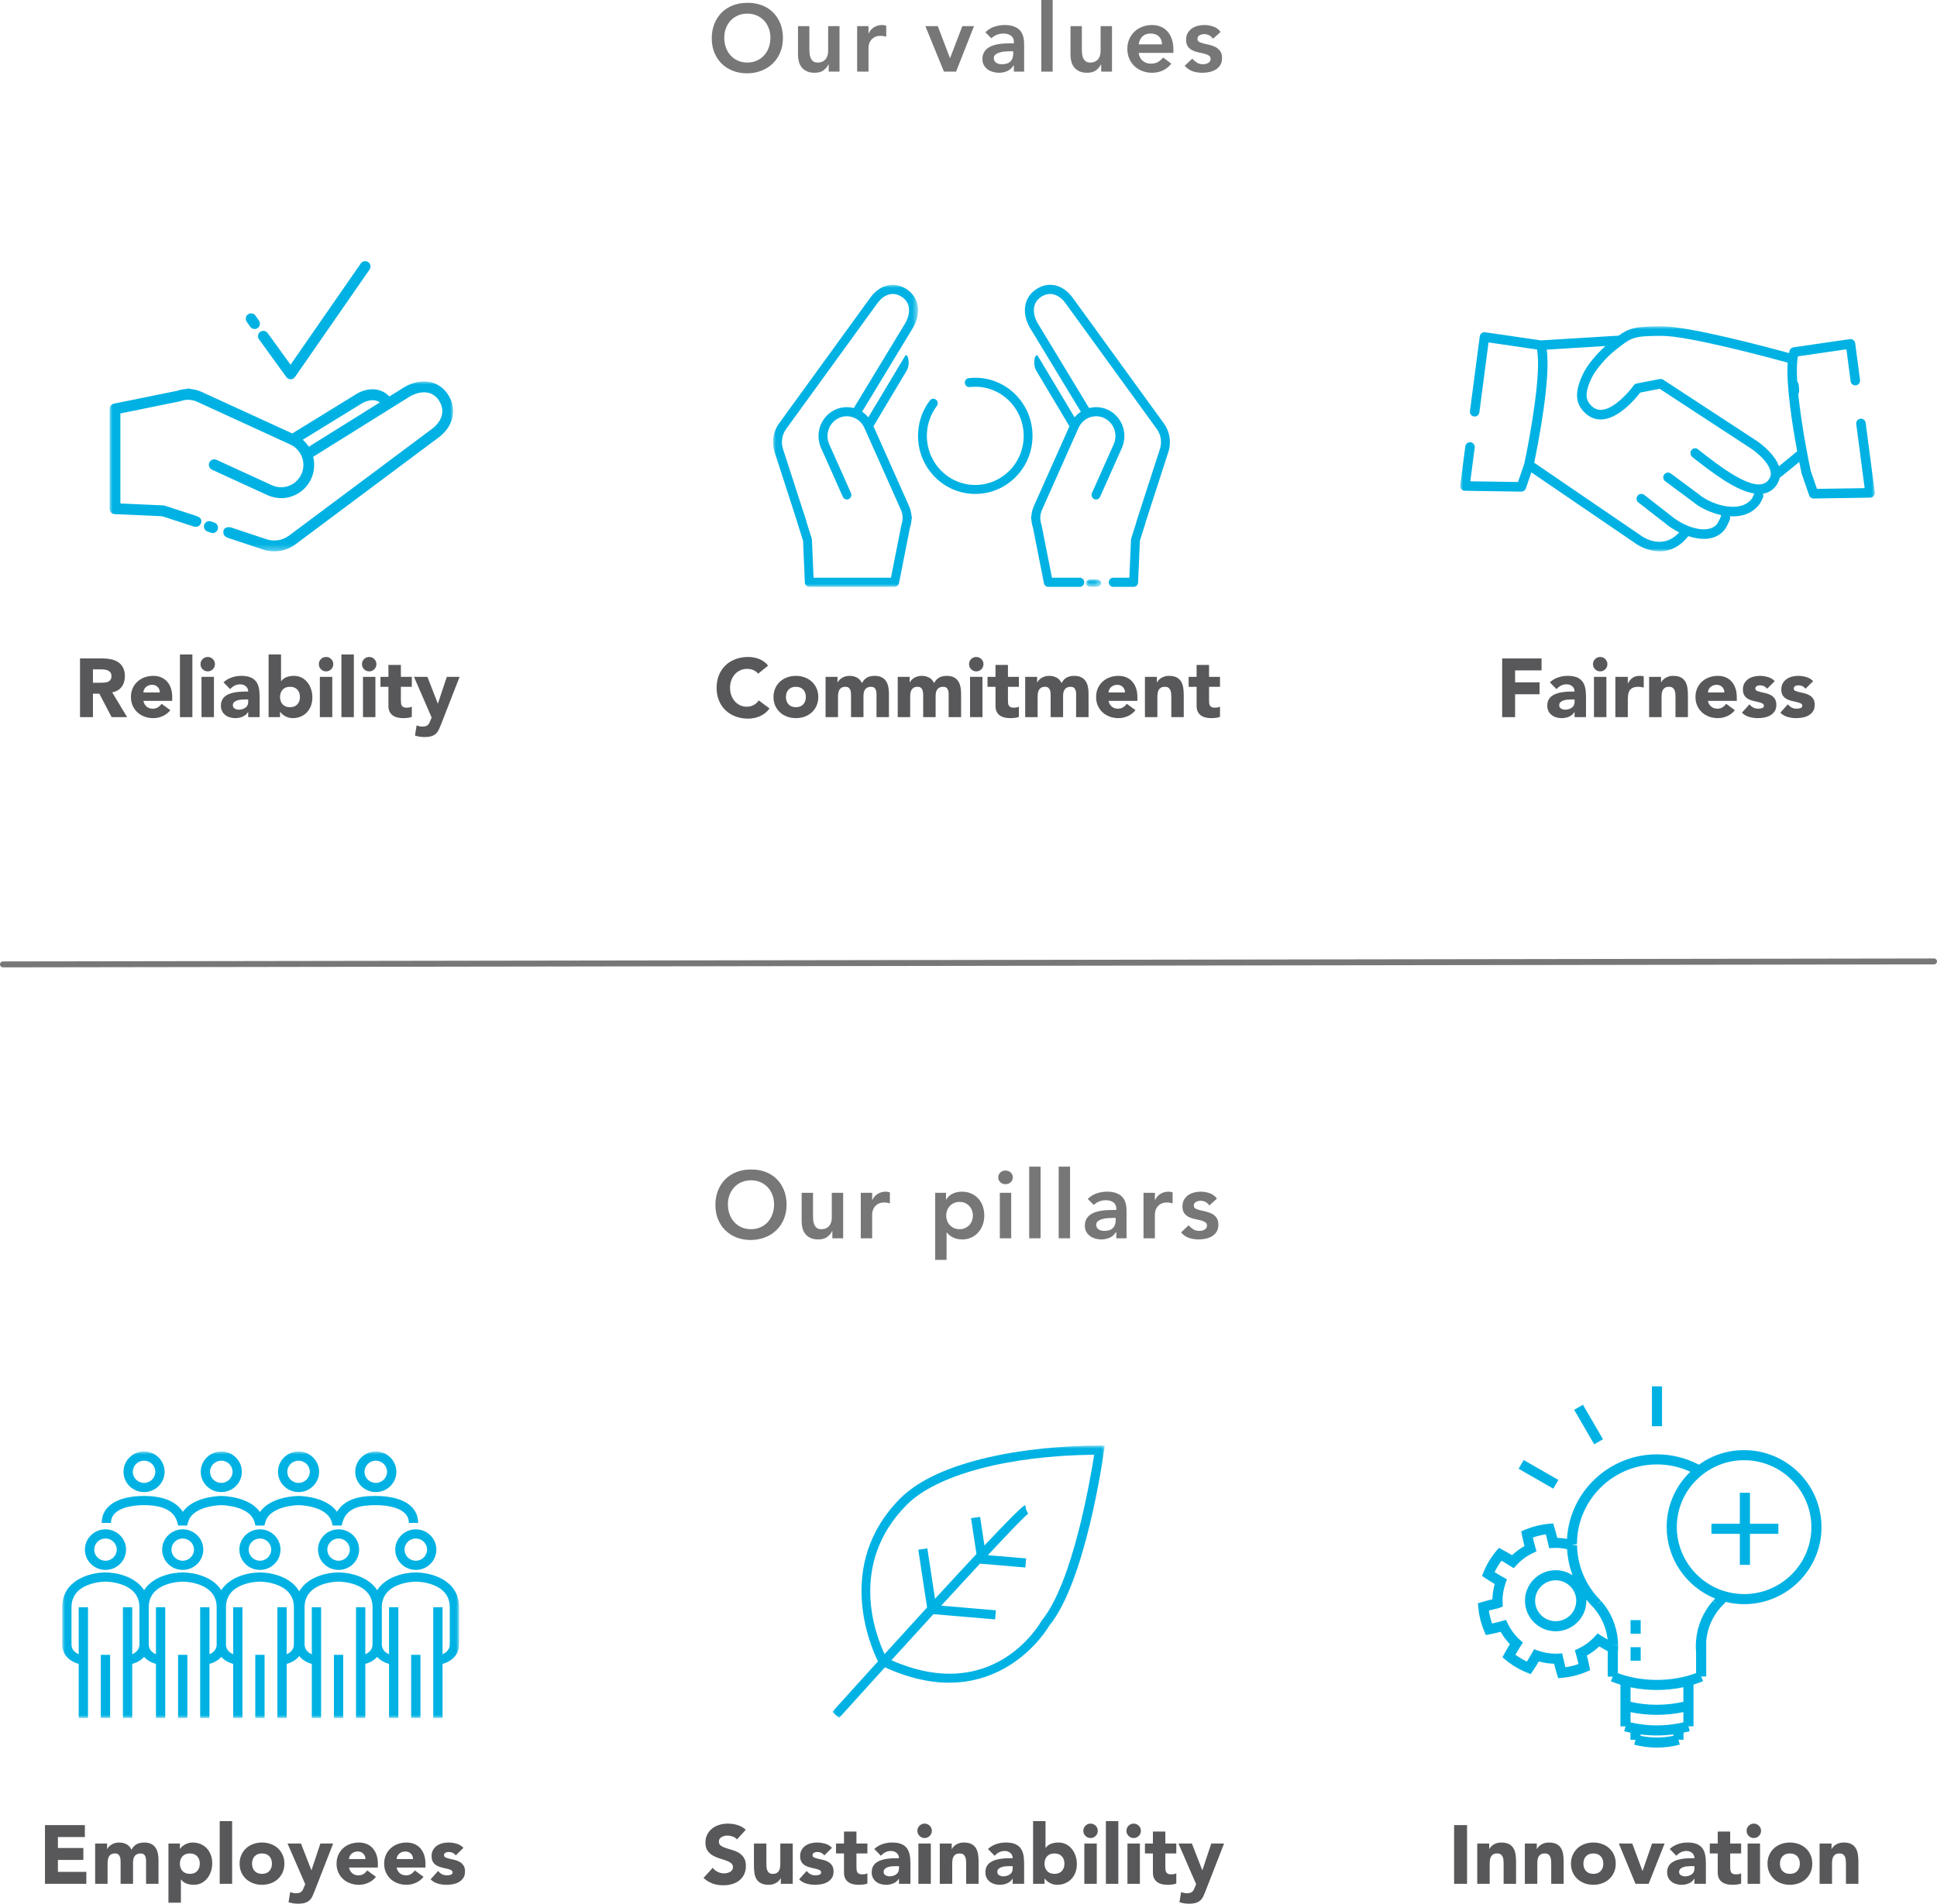 <?xml version="1.0" encoding="UTF-8"?>
<svg width="327px" height="321.456px" viewBox="0 0 327 321.456" version="1.1" xmlns="http://www.w3.org/2000/svg" xmlns:xlink="http://www.w3.org/1999/xlink">
    <title>chi-siamo_valori_eng_mobile</title>
    <defs>
        <polygon id="path-1" points="0 0 58 0 58 28.69 0 28.69"></polygon>
        <polygon id="path-3" points="0 0 24.481 0 24.481 51 0 51"></polygon>
        <polygon id="path-5" points="0 0.02 2.577 0.02 2.577 1.288 0 1.288"></polygon>
        <polygon id="path-7" points="0 0 70 0 70 38 0 38"></polygon>
        <polygon id="path-9" points="0 0 46 0 46 46 0 46"></polygon>
        <polygon id="path-11" points="0 0 67 0 67 45 0 45"></polygon>
    </defs>
    <g id="export" stroke="none" stroke-width="1" fill="none" fill-rule="evenodd">
        <g id="grafici-mobile-edit-eng-TRACCIA" transform="translate(-24.5, -23.904)">
            <g id="chi-siamo_valori_eng_mobile" transform="translate(24.5, 23.904)">
                <g id="Our-values" transform="translate(120.156, 0)" fill="#777777" fill-rule="nonzero">
                    <path d="M0,6.48 C0,5.573 0.149,4.749 0.448,4.008 C0.747,3.267 1.16,2.635 1.688,2.112 C2.216,1.589 2.845,1.187 3.576,0.904 C4.307,0.621 5.109,0.48 5.984,0.48 C6.869,0.469 7.68,0.6 8.416,0.872 C9.152,1.144 9.787,1.541 10.32,2.064 C10.853,2.587 11.269,3.216 11.568,3.952 C11.867,4.688 12.016,5.509 12.016,6.416 C12.016,7.301 11.867,8.107 11.568,8.832 C11.269,9.557 10.853,10.181 10.32,10.704 C9.787,11.227 9.152,11.635 8.416,11.928 C7.68,12.221 6.869,12.373 5.984,12.384 C5.109,12.384 4.307,12.243 3.576,11.96 C2.845,11.677 2.216,11.277 1.688,10.76 C1.16,10.243 0.747,9.621 0.448,8.896 C0.149,8.171 0,7.365 0,6.48 Z M2.112,6.352 C2.112,6.96 2.205,7.52 2.392,8.032 C2.579,8.544 2.843,8.987 3.184,9.36 C3.525,9.733 3.933,10.027 4.408,10.24 C4.883,10.453 5.413,10.56 6,10.56 C6.587,10.56 7.12,10.453 7.6,10.24 C8.08,10.027 8.491,9.733 8.832,9.36 C9.173,8.987 9.437,8.544 9.624,8.032 C9.811,7.52 9.904,6.96 9.904,6.352 C9.904,5.787 9.811,5.259 9.624,4.768 C9.437,4.277 9.173,3.848 8.832,3.48 C8.491,3.112 8.08,2.824 7.6,2.616 C7.12,2.408 6.587,2.304 6,2.304 C5.413,2.304 4.883,2.408 4.408,2.616 C3.933,2.824 3.525,3.112 3.184,3.48 C2.843,3.848 2.579,4.277 2.392,4.768 C2.205,5.259 2.112,5.787 2.112,6.352 Z" id="Shape"></path>
                    <path d="M21.568,12.096 L19.744,12.096 L19.744,10.864 L19.712,10.864 C19.531,11.248 19.253,11.581 18.88,11.864 C18.507,12.147 18,12.288 17.36,12.288 C16.848,12.288 16.413,12.205 16.056,12.04 C15.699,11.875 15.408,11.651 15.184,11.368 C14.96,11.085 14.8,10.763 14.704,10.4 C14.608,10.037 14.56,9.659 14.56,9.264 L14.56,4.416 L16.48,4.416 L16.48,8.304 C16.48,8.517 16.491,8.755 16.512,9.016 C16.533,9.277 16.589,9.523 16.68,9.752 C16.771,9.981 16.909,10.173 17.096,10.328 C17.283,10.483 17.547,10.56 17.888,10.56 C18.208,10.56 18.477,10.507 18.696,10.4 C18.915,10.293 19.096,10.149 19.24,9.968 C19.384,9.787 19.488,9.579 19.552,9.344 C19.616,9.109 19.648,8.864 19.648,8.608 L19.648,4.416 L21.568,4.416 L21.568,12.096 Z" id="Path"></path>
                    <path d="M24.544,4.416 L26.464,4.416 L26.464,5.632 L26.496,5.632 C26.709,5.184 27.013,4.837 27.408,4.592 C27.803,4.347 28.256,4.224 28.768,4.224 C28.885,4.224 29,4.235 29.112,4.256 C29.224,4.277 29.339,4.304 29.456,4.336 L29.456,6.192 C29.296,6.149 29.139,6.115 28.984,6.088 C28.829,6.061 28.677,6.048 28.528,6.048 C28.08,6.048 27.72,6.131 27.448,6.296 C27.176,6.461 26.968,6.651 26.824,6.864 C26.68,7.077 26.584,7.291 26.536,7.504 C26.488,7.717 26.464,7.877 26.464,7.984 L26.464,12.096 L24.544,12.096 L24.544,4.416 Z" id="Path"></path>
                    <polygon id="Path" points="36.064 4.416 38.16 4.416 40.208 9.792 40.24 9.792 42.304 4.416 44.272 4.416 41.248 12.096 39.2 12.096"></polygon>
                    <path d="M51.008,11.04 L50.96,11.04 C50.683,11.477 50.331,11.795 49.904,11.992 C49.477,12.189 49.008,12.288 48.496,12.288 C48.144,12.288 47.8,12.24 47.464,12.144 C47.128,12.048 46.829,11.904 46.568,11.712 C46.307,11.52 46.096,11.28 45.936,10.992 C45.776,10.704 45.696,10.368 45.696,9.984 C45.696,9.568 45.771,9.213 45.92,8.92 C46.069,8.627 46.269,8.381 46.52,8.184 C46.771,7.987 47.061,7.829 47.392,7.712 C47.723,7.595 48.067,7.507 48.424,7.448 C48.781,7.389 49.141,7.352 49.504,7.336 C49.867,7.32 50.208,7.312 50.528,7.312 L51.008,7.312 L51.008,7.104 C51.008,6.624 50.843,6.264 50.512,6.024 C50.181,5.784 49.76,5.664 49.248,5.664 C48.843,5.664 48.464,5.736 48.112,5.88 C47.76,6.024 47.456,6.219 47.2,6.464 L46.192,5.456 C46.619,5.019 47.117,4.704 47.688,4.512 C48.259,4.32 48.848,4.224 49.456,4.224 C50,4.224 50.459,4.285 50.832,4.408 C51.205,4.531 51.515,4.688 51.76,4.88 C52.005,5.072 52.195,5.293 52.328,5.544 C52.461,5.795 52.557,6.048 52.616,6.304 C52.675,6.56 52.709,6.808 52.72,7.048 C52.731,7.288 52.736,7.499 52.736,7.68 L52.736,12.096 L51.008,12.096 L51.008,11.04 Z M50.896,8.656 L50.496,8.656 C50.229,8.656 49.931,8.667 49.6,8.688 C49.269,8.709 48.957,8.76 48.664,8.84 C48.371,8.92 48.123,9.037 47.92,9.192 C47.717,9.347 47.616,9.563 47.616,9.84 C47.616,10.021 47.656,10.173 47.736,10.296 C47.816,10.419 47.92,10.523 48.048,10.608 C48.176,10.693 48.32,10.755 48.48,10.792 C48.64,10.829 48.8,10.848 48.96,10.848 C49.621,10.848 50.109,10.691 50.424,10.376 C50.739,10.061 50.896,9.632 50.896,9.088 L50.896,8.656 Z" id="Shape"></path>
                    <polygon id="Path" points="55.632 0 57.552 0 57.552 12.096 55.632 12.096"></polygon>
                    <path d="M67.568,12.096 L65.744,12.096 L65.744,10.864 L65.712,10.864 C65.531,11.248 65.253,11.581 64.88,11.864 C64.507,12.147 64,12.288 63.36,12.288 C62.848,12.288 62.413,12.205 62.056,12.04 C61.699,11.875 61.408,11.651 61.184,11.368 C60.96,11.085 60.8,10.763 60.704,10.4 C60.608,10.037 60.56,9.659 60.56,9.264 L60.56,4.416 L62.48,4.416 L62.48,8.304 C62.48,8.517 62.491,8.755 62.512,9.016 C62.533,9.277 62.589,9.523 62.68,9.752 C62.771,9.981 62.909,10.173 63.096,10.328 C63.283,10.483 63.547,10.56 63.888,10.56 C64.208,10.56 64.477,10.507 64.696,10.4 C64.915,10.293 65.096,10.149 65.24,9.968 C65.384,9.787 65.488,9.579 65.552,9.344 C65.616,9.109 65.648,8.864 65.648,8.608 L65.648,4.416 L67.568,4.416 L67.568,12.096 Z" id="Path"></path>
                    <path d="M72.08,8.928 C72.144,9.504 72.368,9.952 72.752,10.272 C73.136,10.592 73.6,10.752 74.144,10.752 C74.624,10.752 75.027,10.653 75.352,10.456 C75.677,10.259 75.963,10.011 76.208,9.712 L77.584,10.752 C77.136,11.307 76.635,11.701 76.08,11.936 C75.525,12.171 74.944,12.288 74.336,12.288 C73.76,12.288 73.216,12.192 72.704,12 C72.192,11.808 71.749,11.536 71.376,11.184 C71.003,10.832 70.707,10.408 70.488,9.912 C70.269,9.416 70.16,8.864 70.16,8.256 C70.16,7.648 70.269,7.096 70.488,6.6 C70.707,6.104 71.003,5.68 71.376,5.328 C71.749,4.976 72.192,4.704 72.704,4.512 C73.216,4.32 73.76,4.224 74.336,4.224 C74.869,4.224 75.357,4.317 75.8,4.504 C76.243,4.691 76.621,4.96 76.936,5.312 C77.251,5.664 77.496,6.099 77.672,6.616 C77.848,7.133 77.936,7.728 77.936,8.4 L77.936,8.928 L72.08,8.928 Z M76.016,7.488 C76.005,6.923 75.829,6.477 75.488,6.152 C75.147,5.827 74.672,5.664 74.064,5.664 C73.488,5.664 73.032,5.829 72.696,6.16 C72.36,6.491 72.155,6.933 72.08,7.488 L76.016,7.488 Z" id="Shape"></path>
                    <path d="M84.624,6.544 C84.251,6.021 83.749,5.76 83.12,5.76 C82.864,5.76 82.613,5.824 82.368,5.952 C82.123,6.08 82,6.288 82,6.576 C82,6.811 82.101,6.981 82.304,7.088 C82.507,7.195 82.763,7.285 83.072,7.36 C83.381,7.435 83.715,7.512 84.072,7.592 C84.429,7.672 84.763,7.795 85.072,7.96 C85.381,8.125 85.637,8.352 85.84,8.64 C86.043,8.928 86.144,9.323 86.144,9.824 C86.144,10.283 86.045,10.669 85.848,10.984 C85.651,11.299 85.395,11.552 85.08,11.744 C84.765,11.936 84.411,12.075 84.016,12.16 C83.621,12.245 83.227,12.288 82.832,12.288 C82.235,12.288 81.685,12.203 81.184,12.032 C80.683,11.861 80.235,11.552 79.84,11.104 L81.12,9.904 C81.365,10.181 81.629,10.408 81.912,10.584 C82.195,10.76 82.539,10.848 82.944,10.848 C83.083,10.848 83.227,10.832 83.376,10.8 C83.525,10.768 83.664,10.715 83.792,10.64 C83.92,10.565 84.024,10.472 84.104,10.36 C84.184,10.248 84.224,10.117 84.224,9.968 C84.224,9.701 84.123,9.504 83.92,9.376 C83.717,9.248 83.461,9.144 83.152,9.064 C82.843,8.984 82.509,8.909 82.152,8.84 C81.795,8.771 81.461,8.659 81.152,8.504 C80.843,8.349 80.587,8.133 80.384,7.856 C80.181,7.579 80.08,7.195 80.08,6.704 C80.08,6.277 80.168,5.907 80.344,5.592 C80.52,5.277 80.752,5.019 81.04,4.816 C81.328,4.613 81.659,4.464 82.032,4.368 C82.405,4.272 82.784,4.224 83.168,4.224 C83.68,4.224 84.187,4.312 84.688,4.488 C85.189,4.664 85.595,4.965 85.904,5.392 L84.624,6.544 Z" id="Path"></path>
                </g>
                <g id="Group-10" transform="translate(18.5, 44.096)">
                    <g id="Group-3" transform="translate(0, 20.31)">
                        <mask id="mask-2" fill="white">
                            <use xlink:href="#path-1"></use>
                        </mask>
                        <g id="Clip-2"></g>
                        <path d="M57.085,2.147 C56.276,0.938 55.051,0.187 53.636,0.031 C52.233,-0.126 50.685,0.316 49.285,1.263 L47.232,2.544 C45.784,1.001 43.427,0.915 41.332,2.335 L30.839,8.786 L15.557,1.778 C14.973,1.509 14.355,1.347 13.719,1.292 C13.546,1.213 13.351,1.19 13.161,1.229 L12.891,1.286 C12.386,1.318 11.888,1.42 11.43,1.58 L0.73,3.755 C0.307,3.842 0,4.219 0,4.655 L0,21.495 C0,21.987 0.383,22.389 0.872,22.411 L8.877,22.766 L14.181,24.495 C14.181,24.495 15.108,24.825 15.441,23.893 C15.686,23.206 15.073,22.857 14.677,22.727 C14.281,22.599 9.321,20.982 9.321,20.982 C9.242,20.956 9.161,20.941 9.081,20.938 L1.823,20.616 L1.823,5.406 L11.843,3.369 C11.887,3.36 11.93,3.348 11.972,3.334 C12.318,3.207 12.68,3.135 13.048,3.114 C13.092,3.112 13.137,3.107 13.182,3.097 L13.19,3.096 C13.234,3.104 13.279,3.107 13.324,3.109 C13.835,3.118 14.332,3.233 14.801,3.447 L30.522,10.658 C32.404,11.521 33.239,13.766 32.382,15.662 C31.772,17.006 30.43,17.873 28.963,17.873 C28.425,17.873 27.902,17.758 27.408,17.532 L18.047,13.238 C17.591,13.028 17.05,13.234 16.841,13.693 C16.632,14.153 16.834,14.699 17.291,14.909 L26.652,19.201 C27.384,19.538 28.163,19.708 28.963,19.708 C31.143,19.708 33.136,18.417 34.04,16.423 C34.565,15.267 34.679,13.959 34.372,12.725 L50.275,2.804 C51.192,2.183 52.191,1.841 53.092,1.841 L53.121,1.841 C54.147,1.849 54.995,2.309 55.573,3.172 C56.915,5.178 55.806,7.03 54.319,8.095 L30.246,26.072 C29.146,26.859 27.778,27.069 26.496,26.653 C26.496,26.653 21.389,24.961 20.633,24.699 C19.878,24.437 19.315,24.772 19.236,25.175 C19.191,25.405 19.053,26.106 19.999,26.42 C20.944,26.736 25.928,28.397 25.928,28.397 C26.527,28.591 27.152,28.69 27.786,28.69 C29.061,28.69 30.28,28.299 31.318,27.558 L55.391,9.58 C58.088,7.648 58.768,4.661 57.085,2.147 L57.085,2.147 Z M33.632,11.027 C33.35,10.591 33.006,10.196 32.605,9.85 L42.317,3.879 C43.235,3.258 44.621,2.821 45.621,3.547 L33.632,11.027 Z" id="Fill-1" fill="#00B2E3" mask="url(#mask-2)"></path>
                    </g>
                    <path d="M25.229,13.207 L29.839,19.578 C30.008,19.812 30.278,19.95 30.566,19.95 L30.574,19.95 C30.865,19.947 31.135,19.803 31.301,19.563 L43.885,1.421 C44.169,1.012 44.07,0.448 43.663,0.163 C43.254,-0.123 42.696,-0.023 42.411,0.387 L30.55,17.488 L26.682,12.142 C26.391,11.739 25.829,11.65 25.425,11.944 C25.025,12.237 24.936,12.804 25.229,13.207" id="Fill-4" fill="#00B2E3"></path>
                    <path d="M17.7,44.155 L17.121,43.951 C16.653,43.791 16.139,44.035 15.975,44.506 C15.811,44.979 16.059,45.494 16.527,45.659 L17.106,45.863 C17.206,45.897 17.304,45.913 17.404,45.913 C17.774,45.913 18.123,45.68 18.252,45.308 C18.416,44.835 18.168,44.32 17.7,44.155" id="Fill-6" fill="#00B2E3"></path>
                    <path d="M23.747,11.079 C23.923,11.327 24.199,11.458 24.481,11.458 C24.661,11.458 24.843,11.405 25,11.291 C25.406,11.002 25.499,10.437 25.211,10.03 L24.621,9.195 C24.333,8.789 23.773,8.696 23.367,8.983 C22.962,9.273 22.869,9.838 23.157,10.244 L23.747,11.079 Z" id="Fill-8" fill="#00B2E3"></path>
                </g>
                <g id="Group-11" transform="translate(130.5, 48.096)">
                    <g id="Group-3">
                        <mask id="mask-4" fill="white">
                            <use xlink:href="#path-3"></use>
                        </mask>
                        <g id="Clip-2"></g>
                        <path d="M22.959,37.348 L16.958,23.879 L22.481,14.631 C23.325,13.349 22.701,11.331 22.29,12.018 C21.879,12.704 16.086,22.38 16.086,22.38 C15.778,22.006 15.425,21.689 15.035,21.431 L21.47,10.811 L22.292,9.455 L23.399,7.628 C25.082,5.068 24.776,2.261 22.654,0.8 C20.517,-0.673 17.98,-0.074 16.34,2.282 L0.963,23.48 C0.332,24.386 0,25.454 0,26.568 C0,27.125 0.085,27.671 0.252,28.195 L4.05,39.929 L4.054,39.956 C4.057,39.983 4.058,40.014 4.07,40.047 L5.068,43.21 L5.371,50.263 C5.389,50.677 5.721,51 6.124,51 L20.527,51 C20.884,51 21.196,50.739 21.266,50.381 L23.121,40.974 C23.263,40.557 23.349,40.122 23.375,39.694 L23.426,39.438 C23.458,39.278 23.438,39.109 23.372,38.96 C23.327,38.403 23.187,37.86 22.959,37.348 L22.959,37.348 Z M21.889,39.433 C21.881,39.471 21.876,39.51 21.875,39.546 C21.857,39.873 21.794,40.195 21.685,40.502 C21.674,40.536 21.663,40.574 21.656,40.61 L19.909,49.457 L6.846,49.457 L6.568,43.04 C6.567,42.971 6.554,42.902 6.533,42.836 L5.662,40.081 C5.657,40.014 5.646,39.956 5.63,39.904 L1.683,27.716 C1.322,26.575 1.505,25.362 2.182,24.386 L17.559,3.188 C18.477,1.87 20.079,0.885 21.812,2.079 C22.558,2.594 22.956,3.349 22.964,4.264 C22.969,5.07 22.675,5.966 22.133,6.792 L13.637,20.807 C12.583,20.532 11.463,20.63 10.474,21.091 C8.778,21.883 7.682,23.626 7.682,25.534 C7.682,26.233 7.828,26.913 8.114,27.555 L11.785,35.795 C11.957,36.181 12.406,36.353 12.784,36.177 C13.161,36.002 13.329,35.542 13.157,35.154 L9.486,26.915 C9.29,26.476 9.19,26.01 9.19,25.534 C9.19,24.229 9.94,23.035 11.1,22.495 C12.737,21.732 14.674,22.474 15.42,24.147 L21.587,37.988 C21.772,38.402 21.871,38.843 21.879,39.3 C21.881,39.341 21.884,39.38 21.891,39.42 L21.889,39.433 Z" id="Fill-1" fill="#00B2E3" mask="url(#mask-4)"></path>
                    </g>
                    <path d="M43.808,25.494 C43.808,20.315 39.814,16.017 34.716,15.71 C34.158,15.676 33.594,15.691 33.041,15.755 C32.841,15.778 32.664,15.878 32.54,16.037 C32.416,16.194 32.362,16.393 32.384,16.592 C32.406,16.794 32.505,16.973 32.661,17.099 C32.816,17.226 33.015,17.285 33.209,17.258 C33.68,17.205 34.156,17.192 34.628,17.221 C39.121,17.491 42.563,21.424 42.302,25.99 C42.173,28.203 41.204,30.231 39.57,31.701 C37.94,33.171 35.831,33.909 33.66,33.779 C31.482,33.648 29.482,32.663 28.033,31.007 C26.586,29.354 25.859,27.224 25.985,25.01 C26.082,23.346 26.661,21.77 27.655,20.455 C27.776,20.295 27.829,20.096 27.804,19.896 C27.776,19.697 27.674,19.519 27.517,19.396 C27.359,19.272 27.163,19.22 26.967,19.246 C26.769,19.272 26.594,19.375 26.473,19.535 C25.295,21.091 24.611,22.953 24.498,24.919 C24.345,27.535 25.204,30.053 26.917,32.012 C28.634,33.972 30.996,35.135 33.571,35.29 C33.767,35.301 33.962,35.308 34.158,35.308 C36.521,35.308 38.776,34.439 40.561,32.833 C42.491,31.093 43.637,28.696 43.79,26.081 C43.801,25.891 43.808,25.694 43.808,25.494" id="Fill-4" fill="#00B2E3"></path>
                    <g id="Group-8" transform="translate(52.827, 49.692)">
                        <mask id="mask-6" fill="white">
                            <use xlink:href="#path-5"></use>
                        </mask>
                        <g id="Clip-7"></g>
                        <path d="M1.819,0.06 L0.757,0.06 C0.34,0.06 0,0.335 0,0.674 C0,1.013 0.34,1.287 0.757,1.287 L1.819,1.287 C2.237,1.287 2.577,1.013 2.577,0.674 C2.577,0.335 2.237,0.06 1.819,0.06" id="Fill-6" fill="#00B2E3" mask="url(#mask-6)"></path>
                    </g>
                    <path d="M66.037,23.48 L50.66,2.282 C49.02,-0.074 46.481,-0.672 44.346,0.799 C42.224,2.262 41.918,5.069 43.601,7.629 L44.707,9.454 L45.528,10.81 L51.965,21.431 C51.575,21.688 51.222,22.007 50.912,22.38 C50.912,22.38 45.121,12.703 44.71,12.017 C44.299,11.332 43.675,13.35 44.519,14.631 L50.041,23.88 L44.041,37.347 C43.811,37.86 43.673,38.403 43.628,38.961 C43.561,39.109 43.542,39.278 43.574,39.437 L43.623,39.693 C43.651,40.122 43.736,40.557 43.877,40.974 L45.734,50.381 C45.804,50.739 46.116,51 46.473,51 L50.724,51 L51.726,51 L51.782,51 C52.198,51 52.536,50.654 52.536,50.228 C52.536,49.805 52.198,49.458 51.782,49.458 L51.726,49.458 L50.724,49.458 L47.091,49.458 L45.344,40.609 C45.336,40.573 45.326,40.537 45.313,40.501 C45.206,40.194 45.143,39.872 45.125,39.546 C45.124,39.51 45.119,39.47 45.111,39.434 L45.108,39.419 C45.116,39.38 45.119,39.34 45.121,39.301 C45.129,38.845 45.228,38.403 45.413,37.988 L51.58,24.148 C52.324,22.473 54.263,21.731 55.9,22.495 C57.06,23.036 57.808,24.228 57.808,25.533 C57.808,26.01 57.71,26.476 57.514,26.914 L53.843,35.154 C53.671,35.541 53.839,36.001 54.216,36.177 C54.594,36.352 55.043,36.182 55.215,35.794 L58.886,27.554 C59.172,26.912 59.316,26.233 59.316,25.533 C59.316,23.626 58.22,21.882 56.524,21.091 C55.537,20.63 54.417,20.531 53.361,20.809 L44.867,6.791 C44.325,5.967 44.029,5.071 44.036,4.265 C44.042,3.349 44.44,2.593 45.188,2.08 C46.921,0.884 48.521,1.869 49.441,3.189 L64.818,24.386 C65.495,25.361 65.678,26.576 65.317,27.715 L61.37,39.904 C61.354,39.956 61.343,40.014 61.337,40.082 L60.467,42.836 C60.446,42.903 60.433,42.97 60.432,43.039 L60.154,49.458 L58.49,49.458 L57.492,49.458 L57.432,49.458 C57.017,49.458 56.678,49.805 56.678,50.228 C56.678,50.654 57.017,51 57.432,51 L57.492,51 L58.49,51 L60.875,51 C61.279,51 61.611,50.677 61.629,50.263 L61.932,43.21 L62.93,40.046 C62.94,40.014 62.943,39.984 62.946,39.956 L62.95,39.93 L66.748,28.196 C66.915,27.671 67,27.124 67,26.569 C67,25.453 66.666,24.386 66.037,23.48" id="Fill-9" fill="#00B2E3"></path>
                </g>
                <g id="Group-6" transform="translate(246.5, 55.096)">
                    <g id="Group-3">
                        <mask id="mask-8" fill="white">
                            <use xlink:href="#path-7"></use>
                        </mask>
                        <g id="Clip-2"></g>
                        <path d="M68.455,16.302 C68.396,15.861 67.999,15.548 67.555,15.607 C67.116,15.666 66.808,16.072 66.865,16.515 L68.286,27.332 L60.234,27.454 L59.179,24.391 C58.328,20.448 56.448,10.217 56.915,5.799 C56.919,5.783 56.932,5.771 56.936,5.753 C56.957,5.678 56.954,5.601 56.954,5.526 C56.973,5.376 56.989,5.212 57.017,5.078 L65.208,3.886 L65.915,9.273 C65.973,9.716 66.375,10.029 66.814,9.97 C67.254,9.909 67.562,9.504 67.505,9.06 L66.69,2.862 C66.66,2.648 66.55,2.455 66.378,2.324 C66.208,2.195 65.998,2.139 65.78,2.168 L56.263,3.554 C55.962,3.598 55.712,3.81 55.616,4.102 C55.577,4.224 55.553,4.383 55.521,4.522 C52,3.555 38.718,-0 34.05,-0 L34.031,-0 C29.65,0.01 28.554,0.283 26.747,1.581 L13.656,2.383 L4.219,1.009 C4.002,0.979 3.791,1.035 3.62,1.166 C3.449,1.295 3.338,1.49 3.31,1.704 L1.654,14.32 C1.595,14.763 1.903,15.169 2.342,15.228 C2.378,15.233 2.414,15.234 2.448,15.234 C2.843,15.234 3.188,14.94 3.242,14.533 L4.791,2.726 L12.968,3.917 C13.774,7.79 11.738,18.966 10.83,23.184 L9.764,26.295 L1.714,26.174 L2.459,20.494 C2.517,20.051 2.208,19.643 1.77,19.585 C1.334,19.524 0.929,19.838 0.871,20.281 L0.007,26.862 C-0.024,27.091 0.046,27.322 0.195,27.497 C0.344,27.672 0.561,27.773 0.79,27.777 L10.32,27.921 C10.664,27.914 10.976,27.706 11.09,27.376 L12.02,24.664 L29.583,36.651 C29.666,36.711 31.428,38 33.689,38 C33.974,38 34.266,37.98 34.562,37.935 C36.083,37.701 37.407,36.844 38.523,35.436 C39.433,35.732 40.332,35.898 41.156,35.898 C41.399,35.898 41.635,35.884 41.862,35.856 C43.088,35.702 44.08,35.146 44.773,34.181 C45.266,33.332 45.537,32.729 45.574,32.392 C45.587,32.281 45.577,32.171 45.548,32.068 C45.715,32.078 45.882,32.096 46.047,32.096 C46.354,32.096 46.655,32.078 46.952,32.044 C48.504,31.851 49.76,31.142 50.655,29.878 L51.102,28.964 C51.213,28.738 51.2,28.49 51.104,28.277 C51.864,28.156 52.548,27.816 53.119,27.181 C53.555,26.696 53.822,26.148 53.947,25.57 C54.817,24.921 56.359,23.647 57.242,22.908 C57.454,23.973 57.607,24.682 57.639,24.828 L58.91,28.536 C59.023,28.861 59.326,29.079 59.668,29.079 L59.68,29.079 L69.21,28.935 C69.439,28.931 69.656,28.83 69.805,28.655 C69.954,28.48 70.024,28.249 69.993,28.02 L68.455,16.302 Z M51.932,26.095 C49.864,28.397 43.82,23.657 40.211,20.826 L40.112,20.747 C39.76,20.473 39.308,20.577 39.037,20.929 C38.765,21.281 38.877,21.827 39.227,22.102 C42.443,24.625 46.483,27.768 49.671,28.24 C49.67,28.243 49.668,28.244 49.666,28.246 L49.287,29.046 C48.723,29.831 47.872,30.3 46.757,30.438 C44.561,30.704 41.796,29.639 40.357,28.416 L35.565,24.861 C35.207,24.597 34.706,24.674 34.444,25.032 C34.181,25.394 34.259,25.899 34.616,26.164 L39.365,29.685 C40.446,30.606 42.217,31.483 44.081,31.877 C44.034,31.965 44,32.063 43.989,32.171 C43.95,32.325 43.669,32.883 43.434,33.295 C43.047,33.83 42.451,34.152 41.666,34.25 C39.927,34.48 37.441,33.542 35.58,31.981 L31.073,28.472 C30.721,28.197 30.218,28.262 29.949,28.617 C29.679,28.971 29.744,29.479 30.092,29.751 L34.578,33.244 C35.311,33.859 36.13,34.387 36.974,34.804 C34.186,37.866 30.914,35.629 30.507,35.329 L12.498,23.04 C13.041,20.438 15.351,8.858 14.607,3.945 L24.525,3.336 C22.867,4.818 21.468,6.615 20.894,7.75 C19.278,10.94 19.343,13.007 21.114,14.663 C21.983,15.473 22.998,15.833 24.129,15.712 C26.956,15.427 29.653,12.163 30.395,11.195 L33.682,10.557 L49.294,20.77 C50.712,21.784 52.281,23.345 52.428,24.691 C52.483,25.209 52.326,25.655 51.932,26.095 L51.932,26.095 Z M56.869,21.119 C56.845,21.138 55.106,22.607 53.816,23.636 C53.143,21.714 51.136,20.106 50.192,19.433 L34.283,9.023 C34.11,8.908 33.898,8.867 33.697,8.908 L29.791,9.665 C29.59,9.705 29.411,9.821 29.291,9.988 C28.526,11.061 26.077,13.89 23.969,14.104 C23.306,14.166 22.727,13.965 22.204,13.476 C21.221,12.559 20.865,11.358 22.32,8.486 C22.834,7.472 24.45,5.359 26.431,3.838 L26.737,3.603 C28.959,1.89 29.299,1.627 34.034,1.617 L34.052,1.617 C38.545,1.617 52.143,5.271 55.289,6.133 C55.03,10.13 56.112,16.889 56.897,21.104 C56.889,21.11 56.877,21.112 56.869,21.119 L56.869,21.119 Z" id="Fill-1" fill="#00B2E3" mask="url(#mask-8)"></path>
                    </g>
                    <path d="M57.196,10.38 L57.174,10.044 C57.145,9.522 56.851,9.142 56.499,9.174 C56.155,9.219 55.899,9.68 55.928,10.204 L55.952,10.586 L55.974,10.922 C56.003,11.444 56.299,11.822 56.649,11.791 C56.993,11.747 57.249,11.286 57.22,10.762 L57.196,10.38 Z" id="Fill-4" fill="#00B2E3"></path>
                </g>
                <g id="Reliability" transform="translate(13.508, 110.512)" fill="#58585A" fill-rule="nonzero">
                    <path d="M0,0.672 L3.836,0.672 C4.34,0.672 4.818,0.721 5.271,0.819 C5.724,0.917 6.12,1.08 6.461,1.309 C6.802,1.538 7.072,1.846 7.273,2.233 C7.474,2.62 7.574,3.103 7.574,3.682 C7.574,4.382 7.392,4.977 7.028,5.467 C6.664,5.957 6.132,6.267 5.432,6.398 L7.952,10.584 L5.334,10.584 L3.262,6.622 L2.184,6.622 L2.184,10.584 L0,10.584 L0,0.672 Z M2.184,4.774 L3.472,4.774 C3.668,4.774 3.876,4.767 4.095,4.753 C4.314,4.739 4.513,4.697 4.69,4.627 C4.867,4.557 5.014,4.447 5.131,4.298 C5.248,4.149 5.306,3.939 5.306,3.668 C5.306,3.416 5.255,3.215 5.152,3.066 C5.049,2.917 4.919,2.802 4.76,2.723 C4.601,2.644 4.419,2.59 4.214,2.562 C4.009,2.534 3.808,2.52 3.612,2.52 L2.184,2.52 L2.184,4.774 Z" id="Shape"></path>
                    <path d="M15.246,9.408 C14.91,9.837 14.485,10.169 13.972,10.402 C13.459,10.635 12.927,10.752 12.376,10.752 C11.853,10.752 11.361,10.668 10.899,10.5 C10.437,10.332 10.036,10.092 9.695,9.779 C9.354,9.466 9.086,9.091 8.89,8.652 C8.694,8.213 8.596,7.723 8.596,7.182 C8.596,6.641 8.694,6.151 8.89,5.712 C9.086,5.273 9.354,4.898 9.695,4.585 C10.036,4.272 10.437,4.032 10.899,3.864 C11.361,3.696 11.853,3.612 12.376,3.612 C12.861,3.612 13.302,3.696 13.699,3.864 C14.096,4.032 14.432,4.272 14.707,4.585 C14.982,4.898 15.195,5.273 15.344,5.712 C15.493,6.151 15.568,6.641 15.568,7.182 L15.568,7.84 L10.696,7.84 C10.78,8.241 10.962,8.561 11.242,8.799 C11.522,9.037 11.867,9.156 12.278,9.156 C12.623,9.156 12.915,9.079 13.153,8.925 C13.391,8.771 13.599,8.573 13.776,8.33 L15.246,9.408 Z M13.468,6.412 C13.477,6.057 13.361,5.754 13.118,5.502 C12.875,5.25 12.563,5.124 12.18,5.124 C11.947,5.124 11.741,5.161 11.564,5.236 C11.387,5.311 11.235,5.406 11.109,5.523 C10.983,5.64 10.885,5.775 10.815,5.929 C10.745,6.083 10.705,6.244 10.696,6.412 L13.468,6.412 Z" id="Shape"></path>
                    <polygon id="Path" points="16.87 0 18.97 0 18.97 10.584 16.87 10.584"></polygon>
                    <path d="M20.51,3.78 L22.61,3.78 L22.61,10.584 L20.51,10.584 L20.51,3.78 Z M20.342,1.638 C20.342,1.302 20.461,1.015 20.699,0.777 C20.937,0.539 21.224,0.42 21.56,0.42 C21.896,0.42 22.183,0.539 22.421,0.777 C22.659,1.015 22.778,1.302 22.778,1.638 C22.778,1.974 22.659,2.261 22.421,2.499 C22.183,2.737 21.896,2.856 21.56,2.856 C21.224,2.856 20.937,2.737 20.699,2.499 C20.461,2.261 20.342,1.974 20.342,1.638 Z" id="Shape"></path>
                    <path d="M28.392,9.73 L28.364,9.73 C28.131,10.094 27.82,10.355 27.433,10.514 C27.046,10.673 26.637,10.752 26.208,10.752 C25.891,10.752 25.585,10.708 25.291,10.619 C24.997,10.53 24.738,10.397 24.514,10.22 C24.29,10.043 24.113,9.823 23.982,9.562 C23.851,9.301 23.786,8.997 23.786,8.652 C23.786,8.26 23.858,7.929 24.003,7.658 C24.148,7.387 24.344,7.163 24.591,6.986 C24.838,6.809 25.121,6.671 25.438,6.573 C25.755,6.475 26.084,6.403 26.425,6.356 C26.766,6.309 27.106,6.281 27.447,6.272 C27.788,6.263 28.103,6.258 28.392,6.258 C28.392,5.885 28.259,5.588 27.993,5.369 C27.727,5.15 27.412,5.04 27.048,5.04 C26.703,5.04 26.388,5.112 26.103,5.257 C25.818,5.402 25.564,5.6 25.34,5.852 L24.22,4.704 C24.612,4.34 25.069,4.067 25.592,3.885 C26.115,3.703 26.656,3.612 27.216,3.612 C27.832,3.612 28.338,3.689 28.735,3.843 C29.132,3.997 29.449,4.223 29.687,4.522 C29.925,4.821 30.091,5.187 30.184,5.621 C30.277,6.055 30.324,6.557 30.324,7.126 L30.324,10.584 L28.392,10.584 L28.392,9.73 Z M27.874,7.602 C27.715,7.602 27.517,7.609 27.279,7.623 C27.041,7.637 26.812,7.677 26.593,7.742 C26.374,7.807 26.187,7.905 26.033,8.036 C25.879,8.167 25.802,8.349 25.802,8.582 C25.802,8.834 25.909,9.021 26.124,9.142 C26.339,9.263 26.563,9.324 26.796,9.324 C27.001,9.324 27.2,9.296 27.391,9.24 C27.582,9.184 27.753,9.105 27.902,9.002 C28.051,8.899 28.17,8.769 28.259,8.61 C28.348,8.451 28.392,8.265 28.392,8.05 L28.392,7.602 L27.874,7.602 Z" id="Shape"></path>
                    <path d="M31.836,0 L33.936,0 L33.936,4.508 L33.964,4.508 C34.207,4.181 34.517,3.95 34.895,3.815 C35.273,3.68 35.681,3.612 36.12,3.612 C36.605,3.612 37.039,3.712 37.422,3.913 C37.805,4.114 38.129,4.382 38.395,4.718 C38.661,5.054 38.866,5.439 39.011,5.873 C39.156,6.307 39.228,6.762 39.228,7.238 C39.228,7.751 39.149,8.223 38.99,8.652 C38.831,9.081 38.605,9.452 38.311,9.765 C38.017,10.078 37.665,10.32 37.254,10.493 C36.843,10.666 36.386,10.752 35.882,10.752 C35.639,10.752 35.411,10.719 35.196,10.654 C34.981,10.589 34.783,10.505 34.601,10.402 C34.419,10.299 34.26,10.185 34.125,10.059 C33.99,9.933 33.88,9.809 33.796,9.688 L33.768,9.688 L33.768,10.584 L31.836,10.584 L31.836,0 Z M33.768,7.182 C33.768,7.695 33.915,8.111 34.209,8.428 C34.503,8.745 34.916,8.904 35.448,8.904 C35.98,8.904 36.393,8.745 36.687,8.428 C36.981,8.111 37.128,7.695 37.128,7.182 C37.128,6.669 36.981,6.253 36.687,5.936 C36.393,5.619 35.98,5.46 35.448,5.46 C34.916,5.46 34.503,5.619 34.209,5.936 C33.915,6.253 33.768,6.669 33.768,7.182 Z" id="Shape"></path>
                    <path d="M40.488,3.78 L42.588,3.78 L42.588,10.584 L40.488,10.584 L40.488,3.78 Z M40.32,1.638 C40.32,1.302 40.439,1.015 40.677,0.777 C40.915,0.539 41.202,0.42 41.538,0.42 C41.874,0.42 42.161,0.539 42.399,0.777 C42.637,1.015 42.756,1.302 42.756,1.638 C42.756,1.974 42.637,2.261 42.399,2.499 C42.161,2.737 41.874,2.856 41.538,2.856 C41.202,2.856 40.915,2.737 40.677,2.499 C40.439,2.261 40.32,1.974 40.32,1.638 Z" id="Shape"></path>
                    <polygon id="Path" points="44.128 0 46.228 0 46.228 10.584 44.128 10.584"></polygon>
                    <path d="M47.768,3.78 L49.868,3.78 L49.868,10.584 L47.768,10.584 L47.768,3.78 Z M47.6,1.638 C47.6,1.302 47.719,1.015 47.957,0.777 C48.195,0.539 48.482,0.42 48.818,0.42 C49.154,0.42 49.441,0.539 49.679,0.777 C49.917,1.015 50.036,1.302 50.036,1.638 C50.036,1.974 49.917,2.261 49.679,2.499 C49.441,2.737 49.154,2.856 48.818,2.856 C48.482,2.856 48.195,2.737 47.957,2.499 C47.719,2.261 47.6,1.974 47.6,1.638 Z" id="Shape"></path>
                    <path d="M56.014,5.46 L54.166,5.46 L54.166,7.728 C54.166,7.915 54.175,8.085 54.194,8.239 C54.213,8.393 54.255,8.526 54.32,8.638 C54.385,8.75 54.486,8.836 54.621,8.897 C54.756,8.958 54.936,8.988 55.16,8.988 C55.272,8.988 55.419,8.976 55.601,8.953 C55.783,8.93 55.921,8.876 56.014,8.792 L56.014,10.542 C55.781,10.626 55.538,10.682 55.286,10.71 C55.034,10.738 54.787,10.752 54.544,10.752 C54.189,10.752 53.863,10.715 53.564,10.64 C53.265,10.565 53.004,10.446 52.78,10.283 C52.556,10.12 52.381,9.907 52.255,9.646 C52.129,9.385 52.066,9.067 52.066,8.694 L52.066,5.46 L50.722,5.46 L50.722,3.78 L52.066,3.78 L52.066,1.764 L54.166,1.764 L54.166,3.78 L56.014,3.78 L56.014,5.46 Z" id="Path"></path>
                    <path d="M60.998,11.69 C60.858,12.054 60.723,12.376 60.592,12.656 C60.461,12.936 60.296,13.172 60.095,13.363 C59.894,13.554 59.64,13.699 59.332,13.797 C59.024,13.895 58.618,13.944 58.114,13.944 C57.573,13.944 57.05,13.86 56.546,13.692 L56.826,11.97 C57.143,12.11 57.47,12.18 57.806,12.18 C58.039,12.18 58.231,12.154 58.38,12.103 C58.529,12.052 58.653,11.977 58.751,11.879 C58.849,11.781 58.931,11.662 58.996,11.522 C59.061,11.382 59.131,11.219 59.206,11.032 L59.36,10.64 L56.378,3.78 L58.646,3.78 L60.396,8.274 L60.424,8.274 L61.922,3.78 L64.078,3.78 L60.998,11.69 Z" id="Path"></path>
                </g>
                <g id="Commitment" transform="translate(120.976, 110.932)" fill="#58585A" fill-rule="nonzero">
                    <path d="M7.014,2.828 C6.799,2.567 6.536,2.366 6.223,2.226 C5.91,2.086 5.549,2.016 5.138,2.016 C4.727,2.016 4.347,2.095 3.997,2.254 C3.647,2.413 3.344,2.634 3.087,2.919 C2.83,3.204 2.63,3.542 2.485,3.934 C2.34,4.326 2.268,4.751 2.268,5.208 C2.268,5.675 2.34,6.102 2.485,6.489 C2.63,6.876 2.828,7.212 3.08,7.497 C3.332,7.782 3.628,8.003 3.969,8.162 C4.31,8.321 4.676,8.4 5.068,8.4 C5.516,8.4 5.913,8.307 6.258,8.12 C6.603,7.933 6.888,7.672 7.112,7.336 L8.932,8.694 C8.512,9.282 7.98,9.716 7.336,9.996 C6.692,10.276 6.029,10.416 5.348,10.416 C4.573,10.416 3.859,10.295 3.206,10.052 C2.553,9.809 1.988,9.462 1.512,9.009 C1.036,8.556 0.665,8.008 0.399,7.364 C0.133,6.72 0,6.001 0,5.208 C0,4.415 0.133,3.696 0.399,3.052 C0.665,2.408 1.036,1.86 1.512,1.407 C1.988,0.954 2.553,0.607 3.206,0.364 C3.859,0.121 4.573,0 5.348,0 C5.628,0 5.92,0.026 6.223,0.077 C6.526,0.128 6.825,0.21 7.119,0.322 C7.413,0.434 7.695,0.583 7.966,0.77 C8.237,0.957 8.479,1.185 8.694,1.456 L7.014,2.828 Z" id="Path"></path>
                    <path d="M9.604,6.762 C9.604,6.221 9.702,5.731 9.898,5.292 C10.094,4.853 10.362,4.478 10.703,4.165 C11.044,3.852 11.445,3.612 11.907,3.444 C12.369,3.276 12.861,3.192 13.384,3.192 C13.907,3.192 14.399,3.276 14.861,3.444 C15.323,3.612 15.724,3.852 16.065,4.165 C16.406,4.478 16.674,4.853 16.87,5.292 C17.066,5.731 17.164,6.221 17.164,6.762 C17.164,7.303 17.066,7.793 16.87,8.232 C16.674,8.671 16.406,9.046 16.065,9.359 C15.724,9.672 15.323,9.912 14.861,10.08 C14.399,10.248 13.907,10.332 13.384,10.332 C12.861,10.332 12.369,10.248 11.907,10.08 C11.445,9.912 11.044,9.672 10.703,9.359 C10.362,9.046 10.094,8.671 9.898,8.232 C9.702,7.793 9.604,7.303 9.604,6.762 Z M11.704,6.762 C11.704,7.275 11.851,7.691 12.145,8.008 C12.439,8.325 12.852,8.484 13.384,8.484 C13.916,8.484 14.329,8.325 14.623,8.008 C14.917,7.691 15.064,7.275 15.064,6.762 C15.064,6.249 14.917,5.833 14.623,5.516 C14.329,5.199 13.916,5.04 13.384,5.04 C12.852,5.04 12.439,5.199 12.145,5.516 C11.851,5.833 11.704,6.249 11.704,6.762 Z" id="Shape"></path>
                    <path d="M18.396,3.36 L20.412,3.36 L20.412,4.284 L20.44,4.284 C20.505,4.153 20.599,4.023 20.72,3.892 C20.841,3.761 20.986,3.645 21.154,3.542 C21.322,3.439 21.513,3.355 21.728,3.29 C21.943,3.225 22.176,3.192 22.428,3.192 C22.904,3.192 23.326,3.29 23.695,3.486 C24.064,3.682 24.341,3.99 24.528,4.41 C24.771,3.971 25.065,3.659 25.41,3.472 C25.755,3.285 26.18,3.192 26.684,3.192 C27.141,3.192 27.526,3.269 27.839,3.423 C28.152,3.577 28.399,3.787 28.581,4.053 C28.763,4.319 28.894,4.632 28.973,4.991 C29.052,5.35 29.092,5.735 29.092,6.146 L29.092,10.164 L26.992,10.164 L26.992,6.202 C26.992,5.885 26.924,5.612 26.789,5.383 C26.654,5.154 26.413,5.04 26.068,5.04 C25.825,5.04 25.622,5.08 25.459,5.159 C25.296,5.238 25.165,5.348 25.067,5.488 C24.969,5.628 24.899,5.791 24.857,5.978 C24.815,6.165 24.794,6.361 24.794,6.566 L24.794,10.164 L22.694,10.164 L22.694,6.566 C22.694,6.445 22.689,6.295 22.68,6.118 C22.671,5.941 22.638,5.773 22.582,5.614 C22.526,5.455 22.435,5.32 22.309,5.208 C22.183,5.096 21.999,5.04 21.756,5.04 C21.485,5.04 21.266,5.089 21.098,5.187 C20.93,5.285 20.802,5.416 20.713,5.579 C20.624,5.742 20.566,5.927 20.538,6.132 C20.51,6.337 20.496,6.552 20.496,6.776 L20.496,10.164 L18.396,10.164 L18.396,3.36 Z" id="Path"></path>
                    <path d="M30.576,3.36 L32.592,3.36 L32.592,4.284 L32.62,4.284 C32.685,4.153 32.779,4.023 32.9,3.892 C33.021,3.761 33.166,3.645 33.334,3.542 C33.502,3.439 33.693,3.355 33.908,3.29 C34.123,3.225 34.356,3.192 34.608,3.192 C35.084,3.192 35.506,3.29 35.875,3.486 C36.244,3.682 36.521,3.99 36.708,4.41 C36.951,3.971 37.245,3.659 37.59,3.472 C37.935,3.285 38.36,3.192 38.864,3.192 C39.321,3.192 39.706,3.269 40.019,3.423 C40.332,3.577 40.579,3.787 40.761,4.053 C40.943,4.319 41.074,4.632 41.153,4.991 C41.232,5.35 41.272,5.735 41.272,6.146 L41.272,10.164 L39.172,10.164 L39.172,6.202 C39.172,5.885 39.104,5.612 38.969,5.383 C38.834,5.154 38.593,5.04 38.248,5.04 C38.005,5.04 37.802,5.08 37.639,5.159 C37.476,5.238 37.345,5.348 37.247,5.488 C37.149,5.628 37.079,5.791 37.037,5.978 C36.995,6.165 36.974,6.361 36.974,6.566 L36.974,10.164 L34.874,10.164 L34.874,6.566 C34.874,6.445 34.869,6.295 34.86,6.118 C34.851,5.941 34.818,5.773 34.762,5.614 C34.706,5.455 34.615,5.32 34.489,5.208 C34.363,5.096 34.179,5.04 33.936,5.04 C33.665,5.04 33.446,5.089 33.278,5.187 C33.11,5.285 32.982,5.416 32.893,5.579 C32.804,5.742 32.746,5.927 32.718,6.132 C32.69,6.337 32.676,6.552 32.676,6.776 L32.676,10.164 L30.576,10.164 L30.576,3.36 Z" id="Path"></path>
                    <path d="M42.784,3.36 L44.884,3.36 L44.884,10.164 L42.784,10.164 L42.784,3.36 Z M42.616,1.218 C42.616,0.882 42.735,0.595 42.973,0.357 C43.211,0.119 43.498,0 43.834,0 C44.17,0 44.457,0.119 44.695,0.357 C44.933,0.595 45.052,0.882 45.052,1.218 C45.052,1.554 44.933,1.841 44.695,2.079 C44.457,2.317 44.17,2.436 43.834,2.436 C43.498,2.436 43.211,2.317 42.973,2.079 C42.735,1.841 42.616,1.554 42.616,1.218 Z" id="Shape"></path>
                    <path d="M51.03,5.04 L49.182,5.04 L49.182,7.308 C49.182,7.495 49.191,7.665 49.21,7.819 C49.229,7.973 49.271,8.106 49.336,8.218 C49.401,8.33 49.502,8.416 49.637,8.477 C49.772,8.538 49.952,8.568 50.176,8.568 C50.288,8.568 50.435,8.556 50.617,8.533 C50.799,8.51 50.937,8.456 51.03,8.372 L51.03,10.122 C50.797,10.206 50.554,10.262 50.302,10.29 C50.05,10.318 49.803,10.332 49.56,10.332 C49.205,10.332 48.879,10.295 48.58,10.22 C48.281,10.145 48.02,10.026 47.796,9.863 C47.572,9.7 47.397,9.487 47.271,9.226 C47.145,8.965 47.082,8.647 47.082,8.274 L47.082,5.04 L45.738,5.04 L45.738,3.36 L47.082,3.36 L47.082,1.344 L49.182,1.344 L49.182,3.36 L51.03,3.36 L51.03,5.04 Z" id="Path"></path>
                    <path d="M52.094,3.36 L54.11,3.36 L54.11,4.284 L54.138,4.284 C54.203,4.153 54.297,4.023 54.418,3.892 C54.539,3.761 54.684,3.645 54.852,3.542 C55.02,3.439 55.211,3.355 55.426,3.29 C55.641,3.225 55.874,3.192 56.126,3.192 C56.602,3.192 57.024,3.29 57.393,3.486 C57.762,3.682 58.039,3.99 58.226,4.41 C58.469,3.971 58.763,3.659 59.108,3.472 C59.453,3.285 59.878,3.192 60.382,3.192 C60.839,3.192 61.224,3.269 61.537,3.423 C61.85,3.577 62.097,3.787 62.279,4.053 C62.461,4.319 62.592,4.632 62.671,4.991 C62.75,5.35 62.79,5.735 62.79,6.146 L62.79,10.164 L60.69,10.164 L60.69,6.202 C60.69,5.885 60.622,5.612 60.487,5.383 C60.352,5.154 60.111,5.04 59.766,5.04 C59.523,5.04 59.32,5.08 59.157,5.159 C58.994,5.238 58.863,5.348 58.765,5.488 C58.667,5.628 58.597,5.791 58.555,5.978 C58.513,6.165 58.492,6.361 58.492,6.566 L58.492,10.164 L56.392,10.164 L56.392,6.566 C56.392,6.445 56.387,6.295 56.378,6.118 C56.369,5.941 56.336,5.773 56.28,5.614 C56.224,5.455 56.133,5.32 56.007,5.208 C55.881,5.096 55.697,5.04 55.454,5.04 C55.183,5.04 54.964,5.089 54.796,5.187 C54.628,5.285 54.5,5.416 54.411,5.579 C54.322,5.742 54.264,5.927 54.236,6.132 C54.208,6.337 54.194,6.552 54.194,6.776 L54.194,10.164 L52.094,10.164 L52.094,3.36 Z" id="Path"></path>
                    <path d="M70.714,8.988 C70.378,9.417 69.953,9.749 69.44,9.982 C68.927,10.215 68.395,10.332 67.844,10.332 C67.321,10.332 66.829,10.248 66.367,10.08 C65.905,9.912 65.504,9.672 65.163,9.359 C64.822,9.046 64.554,8.671 64.358,8.232 C64.162,7.793 64.064,7.303 64.064,6.762 C64.064,6.221 64.162,5.731 64.358,5.292 C64.554,4.853 64.822,4.478 65.163,4.165 C65.504,3.852 65.905,3.612 66.367,3.444 C66.829,3.276 67.321,3.192 67.844,3.192 C68.329,3.192 68.77,3.276 69.167,3.444 C69.564,3.612 69.9,3.852 70.175,4.165 C70.45,4.478 70.663,4.853 70.812,5.292 C70.961,5.731 71.036,6.221 71.036,6.762 L71.036,7.42 L66.164,7.42 C66.248,7.821 66.43,8.141 66.71,8.379 C66.99,8.617 67.335,8.736 67.746,8.736 C68.091,8.736 68.383,8.659 68.621,8.505 C68.859,8.351 69.067,8.153 69.244,7.91 L70.714,8.988 Z M68.936,5.992 C68.945,5.637 68.829,5.334 68.586,5.082 C68.343,4.83 68.031,4.704 67.648,4.704 C67.415,4.704 67.209,4.741 67.032,4.816 C66.855,4.891 66.703,4.986 66.577,5.103 C66.451,5.22 66.353,5.355 66.283,5.509 C66.213,5.663 66.173,5.824 66.164,5.992 L68.936,5.992 Z" id="Shape"></path>
                    <path d="M72.31,3.36 L74.326,3.36 L74.326,4.284 L74.354,4.284 C74.419,4.153 74.513,4.023 74.634,3.892 C74.755,3.761 74.9,3.645 75.068,3.542 C75.236,3.439 75.427,3.355 75.642,3.29 C75.857,3.225 76.09,3.192 76.342,3.192 C76.874,3.192 77.303,3.274 77.63,3.437 C77.957,3.6 78.211,3.827 78.393,4.116 C78.575,4.405 78.699,4.746 78.764,5.138 C78.829,5.53 78.862,5.955 78.862,6.412 L78.862,10.164 L76.762,10.164 L76.762,6.832 C76.762,6.636 76.755,6.433 76.741,6.223 C76.727,6.013 76.685,5.819 76.615,5.642 C76.545,5.465 76.438,5.32 76.293,5.208 C76.148,5.096 75.941,5.04 75.67,5.04 C75.399,5.04 75.18,5.089 75.012,5.187 C74.844,5.285 74.716,5.416 74.627,5.579 C74.538,5.742 74.48,5.927 74.452,6.132 C74.424,6.337 74.41,6.552 74.41,6.776 L74.41,10.164 L72.31,10.164 L72.31,3.36 Z" id="Path"></path>
                    <path d="M84.98,5.04 L83.132,5.04 L83.132,7.308 C83.132,7.495 83.141,7.665 83.16,7.819 C83.179,7.973 83.221,8.106 83.286,8.218 C83.351,8.33 83.452,8.416 83.587,8.477 C83.722,8.538 83.902,8.568 84.126,8.568 C84.238,8.568 84.385,8.556 84.567,8.533 C84.749,8.51 84.887,8.456 84.98,8.372 L84.98,10.122 C84.747,10.206 84.504,10.262 84.252,10.29 C84,10.318 83.753,10.332 83.51,10.332 C83.155,10.332 82.829,10.295 82.53,10.22 C82.231,10.145 81.97,10.026 81.746,9.863 C81.522,9.7 81.347,9.487 81.221,9.226 C81.095,8.965 81.032,8.647 81.032,8.274 L81.032,5.04 L79.688,5.04 L79.688,3.36 L81.032,3.36 L81.032,1.344 L83.132,1.344 L83.132,3.36 L84.98,3.36 L84.98,5.04 Z" id="Path"></path>
                </g>
                <g id="Group-15" transform="translate(253.592, 110.932)" fill="#58585A" fill-rule="nonzero">
                    <g id="Fairness">
                        <polygon id="Path" points="0 0.252 6.65 0.252 6.65 2.268 2.184 2.268 2.184 4.284 6.314 4.284 6.314 6.3 2.184 6.3 2.184 10.164 0 10.164"></polygon>
                        <path d="M12.222,9.31 L12.194,9.31 C11.961,9.674 11.65,9.935 11.263,10.094 C10.876,10.253 10.467,10.332 10.038,10.332 C9.721,10.332 9.415,10.288 9.121,10.199 C8.827,10.11 8.568,9.977 8.344,9.8 C8.12,9.623 7.943,9.403 7.812,9.142 C7.681,8.881 7.616,8.577 7.616,8.232 C7.616,7.84 7.688,7.509 7.833,7.238 C7.978,6.967 8.174,6.743 8.421,6.566 C8.668,6.389 8.951,6.251 9.268,6.153 C9.585,6.055 9.914,5.983 10.255,5.936 C10.596,5.889 10.936,5.861 11.277,5.852 C11.618,5.843 11.933,5.838 12.222,5.838 C12.222,5.465 12.089,5.168 11.823,4.949 C11.557,4.73 11.242,4.62 10.878,4.62 C10.533,4.62 10.218,4.692 9.933,4.837 C9.648,4.982 9.394,5.18 9.17,5.432 L8.05,4.284 C8.442,3.92 8.899,3.647 9.422,3.465 C9.945,3.283 10.486,3.192 11.046,3.192 C11.662,3.192 12.168,3.269 12.565,3.423 C12.962,3.577 13.279,3.803 13.517,4.102 C13.755,4.401 13.921,4.767 14.014,5.201 C14.107,5.635 14.154,6.137 14.154,6.706 L14.154,10.164 L12.222,10.164 L12.222,9.31 Z M11.704,7.182 C11.545,7.182 11.347,7.189 11.109,7.203 C10.871,7.217 10.642,7.257 10.423,7.322 C10.204,7.387 10.017,7.485 9.863,7.616 C9.709,7.747 9.632,7.929 9.632,8.162 C9.632,8.414 9.739,8.601 9.954,8.722 C10.169,8.843 10.393,8.904 10.626,8.904 C10.831,8.904 11.03,8.876 11.221,8.82 C11.412,8.764 11.583,8.685 11.732,8.582 C11.881,8.479 12,8.349 12.089,8.19 C12.178,8.031 12.222,7.845 12.222,7.63 L12.222,7.182 L11.704,7.182 Z" id="Shape"></path>
                        <path d="M15.498,3.36 L17.598,3.36 L17.598,10.164 L15.498,10.164 L15.498,3.36 Z M15.33,1.218 C15.33,0.882 15.449,0.595 15.687,0.357 C15.925,0.119 16.212,0 16.548,0 C16.884,0 17.171,0.119 17.409,0.357 C17.647,0.595 17.766,0.882 17.766,1.218 C17.766,1.554 17.647,1.841 17.409,2.079 C17.171,2.317 16.884,2.436 16.548,2.436 C16.212,2.436 15.925,2.317 15.687,2.079 C15.449,1.841 15.33,1.554 15.33,1.218 Z" id="Shape"></path>
                        <path d="M19.11,3.36 L21.21,3.36 L21.21,4.452 L21.238,4.452 C21.462,4.032 21.728,3.717 22.036,3.507 C22.344,3.297 22.731,3.192 23.198,3.192 C23.319,3.192 23.441,3.197 23.562,3.206 C23.683,3.215 23.795,3.234 23.898,3.262 L23.898,5.18 C23.749,5.133 23.602,5.098 23.457,5.075 C23.312,5.052 23.161,5.04 23.002,5.04 C22.601,5.04 22.283,5.096 22.05,5.208 C21.817,5.32 21.637,5.476 21.511,5.677 C21.385,5.878 21.303,6.118 21.266,6.398 C21.229,6.678 21.21,6.986 21.21,7.322 L21.21,10.164 L19.11,10.164 L19.11,3.36 Z" id="Path"></path>
                        <path d="M24.808,3.36 L26.824,3.36 L26.824,4.284 L26.852,4.284 C26.917,4.153 27.011,4.023 27.132,3.892 C27.253,3.761 27.398,3.645 27.566,3.542 C27.734,3.439 27.925,3.355 28.14,3.29 C28.355,3.225 28.588,3.192 28.84,3.192 C29.372,3.192 29.801,3.274 30.128,3.437 C30.455,3.6 30.709,3.827 30.891,4.116 C31.073,4.405 31.197,4.746 31.262,5.138 C31.327,5.53 31.36,5.955 31.36,6.412 L31.36,10.164 L29.26,10.164 L29.26,6.832 C29.26,6.636 29.253,6.433 29.239,6.223 C29.225,6.013 29.183,5.819 29.113,5.642 C29.043,5.465 28.936,5.32 28.791,5.208 C28.646,5.096 28.439,5.04 28.168,5.04 C27.897,5.04 27.678,5.089 27.51,5.187 C27.342,5.285 27.214,5.416 27.125,5.579 C27.036,5.742 26.978,5.927 26.95,6.132 C26.922,6.337 26.908,6.552 26.908,6.776 L26.908,10.164 L24.808,10.164 L24.808,3.36 Z" id="Path"></path>
                        <path d="M39.284,8.988 C38.948,9.417 38.523,9.749 38.01,9.982 C37.497,10.215 36.965,10.332 36.414,10.332 C35.891,10.332 35.399,10.248 34.937,10.08 C34.475,9.912 34.074,9.672 33.733,9.359 C33.392,9.046 33.124,8.671 32.928,8.232 C32.732,7.793 32.634,7.303 32.634,6.762 C32.634,6.221 32.732,5.731 32.928,5.292 C33.124,4.853 33.392,4.478 33.733,4.165 C34.074,3.852 34.475,3.612 34.937,3.444 C35.399,3.276 35.891,3.192 36.414,3.192 C36.899,3.192 37.34,3.276 37.737,3.444 C38.134,3.612 38.47,3.852 38.745,4.165 C39.02,4.478 39.233,4.853 39.382,5.292 C39.531,5.731 39.606,6.221 39.606,6.762 L39.606,7.42 L34.734,7.42 C34.818,7.821 35,8.141 35.28,8.379 C35.56,8.617 35.905,8.736 36.316,8.736 C36.661,8.736 36.953,8.659 37.191,8.505 C37.429,8.351 37.637,8.153 37.814,7.91 L39.284,8.988 Z M37.506,5.992 C37.515,5.637 37.399,5.334 37.156,5.082 C36.913,4.83 36.601,4.704 36.218,4.704 C35.985,4.704 35.779,4.741 35.602,4.816 C35.425,4.891 35.273,4.986 35.147,5.103 C35.021,5.22 34.923,5.355 34.853,5.509 C34.783,5.663 34.743,5.824 34.734,5.992 L37.506,5.992 Z" id="Shape"></path>
                        <path d="M44.73,5.362 C44.422,4.979 44.016,4.788 43.512,4.788 C43.335,4.788 43.162,4.83 42.994,4.914 C42.826,4.998 42.742,5.143 42.742,5.348 C42.742,5.516 42.828,5.64 43.001,5.719 C43.174,5.798 43.393,5.868 43.659,5.929 C43.925,5.99 44.21,6.055 44.513,6.125 C44.816,6.195 45.101,6.305 45.367,6.454 C45.633,6.603 45.852,6.806 46.025,7.063 C46.198,7.32 46.284,7.663 46.284,8.092 C46.284,8.531 46.188,8.892 45.997,9.177 C45.806,9.462 45.561,9.69 45.262,9.863 C44.963,10.036 44.627,10.157 44.254,10.227 C43.881,10.297 43.512,10.332 43.148,10.332 C42.672,10.332 42.191,10.264 41.706,10.129 C41.221,9.994 40.81,9.753 40.474,9.408 L41.748,7.994 C41.944,8.237 42.161,8.421 42.399,8.547 C42.637,8.673 42.915,8.736 43.232,8.736 C43.475,8.736 43.694,8.701 43.89,8.631 C44.086,8.561 44.184,8.433 44.184,8.246 C44.184,8.069 44.098,7.936 43.925,7.847 C43.752,7.758 43.533,7.684 43.267,7.623 C43.001,7.562 42.716,7.497 42.413,7.427 C42.11,7.357 41.825,7.252 41.559,7.112 C41.293,6.972 41.074,6.774 40.901,6.517 C40.728,6.26 40.642,5.917 40.642,5.488 C40.642,5.087 40.724,4.741 40.887,4.452 C41.05,4.163 41.265,3.925 41.531,3.738 C41.797,3.551 42.103,3.414 42.448,3.325 C42.793,3.236 43.143,3.192 43.498,3.192 C43.946,3.192 44.399,3.257 44.856,3.388 C45.313,3.519 45.701,3.752 46.018,4.088 L44.73,5.362 Z" id="Path"></path>
                        <path d="M51.212,5.362 C50.904,4.979 50.498,4.788 49.994,4.788 C49.817,4.788 49.644,4.83 49.476,4.914 C49.308,4.998 49.224,5.143 49.224,5.348 C49.224,5.516 49.31,5.64 49.483,5.719 C49.656,5.798 49.875,5.868 50.141,5.929 C50.407,5.99 50.692,6.055 50.995,6.125 C51.298,6.195 51.583,6.305 51.849,6.454 C52.115,6.603 52.334,6.806 52.507,7.063 C52.68,7.32 52.766,7.663 52.766,8.092 C52.766,8.531 52.67,8.892 52.479,9.177 C52.288,9.462 52.043,9.69 51.744,9.863 C51.445,10.036 51.109,10.157 50.736,10.227 C50.363,10.297 49.994,10.332 49.63,10.332 C49.154,10.332 48.673,10.264 48.188,10.129 C47.703,9.994 47.292,9.753 46.956,9.408 L48.23,7.994 C48.426,8.237 48.643,8.421 48.881,8.547 C49.119,8.673 49.397,8.736 49.714,8.736 C49.957,8.736 50.176,8.701 50.372,8.631 C50.568,8.561 50.666,8.433 50.666,8.246 C50.666,8.069 50.58,7.936 50.407,7.847 C50.234,7.758 50.015,7.684 49.749,7.623 C49.483,7.562 49.198,7.497 48.895,7.427 C48.592,7.357 48.307,7.252 48.041,7.112 C47.775,6.972 47.556,6.774 47.383,6.517 C47.21,6.26 47.124,5.917 47.124,5.488 C47.124,5.087 47.206,4.741 47.369,4.452 C47.532,4.163 47.747,3.925 48.013,3.738 C48.279,3.551 48.585,3.414 48.93,3.325 C49.275,3.236 49.625,3.192 49.98,3.192 C50.428,3.192 50.881,3.257 51.338,3.388 C51.795,3.519 52.183,3.752 52.5,4.088 L51.212,5.362 Z" id="Path"></path>
                    </g>
                </g>
                <g id="Our-pillars" transform="translate(120.772, 197)" fill="#777777" fill-rule="nonzero">
                    <path d="M0,6.48 C0,5.573 0.149,4.749 0.448,4.008 C0.747,3.267 1.16,2.635 1.688,2.112 C2.216,1.589 2.845,1.187 3.576,0.904 C4.307,0.621 5.109,0.48 5.984,0.48 C6.869,0.469 7.68,0.6 8.416,0.872 C9.152,1.144 9.787,1.541 10.32,2.064 C10.853,2.587 11.269,3.216 11.568,3.952 C11.867,4.688 12.016,5.509 12.016,6.416 C12.016,7.301 11.867,8.107 11.568,8.832 C11.269,9.557 10.853,10.181 10.32,10.704 C9.787,11.227 9.152,11.635 8.416,11.928 C7.68,12.221 6.869,12.373 5.984,12.384 C5.109,12.384 4.307,12.243 3.576,11.96 C2.845,11.677 2.216,11.277 1.688,10.76 C1.16,10.243 0.747,9.621 0.448,8.896 C0.149,8.171 0,7.365 0,6.48 Z M2.112,6.352 C2.112,6.96 2.205,7.52 2.392,8.032 C2.579,8.544 2.843,8.987 3.184,9.36 C3.525,9.733 3.933,10.027 4.408,10.24 C4.883,10.453 5.413,10.56 6,10.56 C6.587,10.56 7.12,10.453 7.6,10.24 C8.08,10.027 8.491,9.733 8.832,9.36 C9.173,8.987 9.437,8.544 9.624,8.032 C9.811,7.52 9.904,6.96 9.904,6.352 C9.904,5.787 9.811,5.259 9.624,4.768 C9.437,4.277 9.173,3.848 8.832,3.48 C8.491,3.112 8.08,2.824 7.6,2.616 C7.12,2.408 6.587,2.304 6,2.304 C5.413,2.304 4.883,2.408 4.408,2.616 C3.933,2.824 3.525,3.112 3.184,3.48 C2.843,3.848 2.579,4.277 2.392,4.768 C2.205,5.259 2.112,5.787 2.112,6.352 Z" id="Shape"></path>
                    <path d="M21.568,12.096 L19.744,12.096 L19.744,10.864 L19.712,10.864 C19.531,11.248 19.253,11.581 18.88,11.864 C18.507,12.147 18,12.288 17.36,12.288 C16.848,12.288 16.413,12.205 16.056,12.04 C15.699,11.875 15.408,11.651 15.184,11.368 C14.96,11.085 14.8,10.763 14.704,10.4 C14.608,10.037 14.56,9.659 14.56,9.264 L14.56,4.416 L16.48,4.416 L16.48,8.304 C16.48,8.517 16.491,8.755 16.512,9.016 C16.533,9.277 16.589,9.523 16.68,9.752 C16.771,9.981 16.909,10.173 17.096,10.328 C17.283,10.483 17.547,10.56 17.888,10.56 C18.208,10.56 18.477,10.507 18.696,10.4 C18.915,10.293 19.096,10.149 19.24,9.968 C19.384,9.787 19.488,9.579 19.552,9.344 C19.616,9.109 19.648,8.864 19.648,8.608 L19.648,4.416 L21.568,4.416 L21.568,12.096 Z" id="Path"></path>
                    <path d="M24.544,4.416 L26.464,4.416 L26.464,5.632 L26.496,5.632 C26.709,5.184 27.013,4.837 27.408,4.592 C27.803,4.347 28.256,4.224 28.768,4.224 C28.885,4.224 29,4.235 29.112,4.256 C29.224,4.277 29.339,4.304 29.456,4.336 L29.456,6.192 C29.296,6.149 29.139,6.115 28.984,6.088 C28.829,6.061 28.677,6.048 28.528,6.048 C28.08,6.048 27.72,6.131 27.448,6.296 C27.176,6.461 26.968,6.651 26.824,6.864 C26.68,7.077 26.584,7.291 26.536,7.504 C26.488,7.717 26.464,7.877 26.464,7.984 L26.464,12.096 L24.544,12.096 L24.544,4.416 Z" id="Path"></path>
                    <path d="M37.104,4.416 L38.928,4.416 L38.928,5.568 L38.96,5.568 C39.237,5.099 39.611,4.757 40.08,4.544 C40.549,4.331 41.056,4.224 41.6,4.224 C42.187,4.224 42.715,4.328 43.184,4.536 C43.653,4.744 44.053,5.029 44.384,5.392 C44.715,5.755 44.965,6.181 45.136,6.672 C45.307,7.163 45.392,7.691 45.392,8.256 C45.392,8.821 45.301,9.349 45.12,9.84 C44.939,10.331 44.685,10.757 44.36,11.12 C44.035,11.483 43.643,11.768 43.184,11.976 C42.725,12.184 42.224,12.288 41.68,12.288 C41.317,12.288 40.997,12.251 40.72,12.176 C40.443,12.101 40.197,12.005 39.984,11.888 C39.771,11.771 39.589,11.645 39.44,11.512 C39.291,11.379 39.168,11.248 39.072,11.12 L39.024,11.12 L39.024,15.744 L37.104,15.744 L37.104,4.416 Z M43.472,8.256 C43.472,7.957 43.421,7.669 43.32,7.392 C43.219,7.115 43.069,6.869 42.872,6.656 C42.675,6.443 42.437,6.272 42.16,6.144 C41.883,6.016 41.568,5.952 41.216,5.952 C40.864,5.952 40.549,6.016 40.272,6.144 C39.995,6.272 39.757,6.443 39.56,6.656 C39.363,6.869 39.213,7.115 39.112,7.392 C39.011,7.669 38.96,7.957 38.96,8.256 C38.96,8.555 39.011,8.843 39.112,9.12 C39.213,9.397 39.363,9.643 39.56,9.856 C39.757,10.069 39.995,10.24 40.272,10.368 C40.549,10.496 40.864,10.56 41.216,10.56 C41.568,10.56 41.883,10.496 42.16,10.368 C42.437,10.24 42.675,10.069 42.872,9.856 C43.069,9.643 43.219,9.397 43.32,9.12 C43.421,8.843 43.472,8.555 43.472,8.256 Z" id="Shape"></path>
                    <path d="M48.016,4.416 L49.936,4.416 L49.936,12.096 L48.016,12.096 L48.016,4.416 Z M47.744,1.808 C47.744,1.499 47.859,1.229 48.088,1 C48.317,0.771 48.608,0.656 48.96,0.656 C49.312,0.656 49.608,0.765 49.848,0.984 C50.088,1.203 50.208,1.477 50.208,1.808 C50.208,2.139 50.088,2.413 49.848,2.632 C49.608,2.851 49.312,2.96 48.96,2.96 C48.608,2.96 48.317,2.845 48.088,2.616 C47.859,2.387 47.744,2.117 47.744,1.808 Z" id="Shape"></path>
                    <polygon id="Path" points="52.976 0 54.896 0 54.896 12.096 52.976 12.096"></polygon>
                    <polygon id="Path" points="57.952 0 59.872 0 59.872 12.096 57.952 12.096"></polygon>
                    <path d="M67.68,11.04 L67.632,11.04 C67.355,11.477 67.003,11.795 66.576,11.992 C66.149,12.189 65.68,12.288 65.168,12.288 C64.816,12.288 64.472,12.24 64.136,12.144 C63.8,12.048 63.501,11.904 63.24,11.712 C62.979,11.52 62.768,11.28 62.608,10.992 C62.448,10.704 62.368,10.368 62.368,9.984 C62.368,9.568 62.443,9.213 62.592,8.92 C62.741,8.627 62.941,8.381 63.192,8.184 C63.443,7.987 63.733,7.829 64.064,7.712 C64.395,7.595 64.739,7.507 65.096,7.448 C65.453,7.389 65.813,7.352 66.176,7.336 C66.539,7.32 66.88,7.312 67.2,7.312 L67.68,7.312 L67.68,7.104 C67.68,6.624 67.515,6.264 67.184,6.024 C66.853,5.784 66.432,5.664 65.92,5.664 C65.515,5.664 65.136,5.736 64.784,5.88 C64.432,6.024 64.128,6.219 63.872,6.464 L62.864,5.456 C63.291,5.019 63.789,4.704 64.36,4.512 C64.931,4.32 65.52,4.224 66.128,4.224 C66.672,4.224 67.131,4.285 67.504,4.408 C67.877,4.531 68.187,4.688 68.432,4.88 C68.677,5.072 68.867,5.293 69,5.544 C69.133,5.795 69.229,6.048 69.288,6.304 C69.347,6.56 69.381,6.808 69.392,7.048 C69.403,7.288 69.408,7.499 69.408,7.68 L69.408,12.096 L67.68,12.096 L67.68,11.04 Z M67.568,8.656 L67.168,8.656 C66.901,8.656 66.603,8.667 66.272,8.688 C65.941,8.709 65.629,8.76 65.336,8.84 C65.043,8.92 64.795,9.037 64.592,9.192 C64.389,9.347 64.288,9.563 64.288,9.84 C64.288,10.021 64.328,10.173 64.408,10.296 C64.488,10.419 64.592,10.523 64.72,10.608 C64.848,10.693 64.992,10.755 65.152,10.792 C65.312,10.829 65.472,10.848 65.632,10.848 C66.293,10.848 66.781,10.691 67.096,10.376 C67.411,10.061 67.568,9.632 67.568,9.088 L67.568,8.656 Z" id="Shape"></path>
                    <path d="M72.272,4.416 L74.192,4.416 L74.192,5.632 L74.224,5.632 C74.437,5.184 74.741,4.837 75.136,4.592 C75.531,4.347 75.984,4.224 76.496,4.224 C76.613,4.224 76.728,4.235 76.84,4.256 C76.952,4.277 77.067,4.304 77.184,4.336 L77.184,6.192 C77.024,6.149 76.867,6.115 76.712,6.088 C76.557,6.061 76.405,6.048 76.256,6.048 C75.808,6.048 75.448,6.131 75.176,6.296 C74.904,6.461 74.696,6.651 74.552,6.864 C74.408,7.077 74.312,7.291 74.264,7.504 C74.216,7.717 74.192,7.877 74.192,7.984 L74.192,12.096 L72.272,12.096 L72.272,4.416 Z" id="Path"></path>
                    <path d="M83.392,6.544 C83.019,6.021 82.517,5.76 81.888,5.76 C81.632,5.76 81.381,5.824 81.136,5.952 C80.891,6.08 80.768,6.288 80.768,6.576 C80.768,6.811 80.869,6.981 81.072,7.088 C81.275,7.195 81.531,7.285 81.84,7.36 C82.149,7.435 82.483,7.512 82.84,7.592 C83.197,7.672 83.531,7.795 83.84,7.96 C84.149,8.125 84.405,8.352 84.608,8.64 C84.811,8.928 84.912,9.323 84.912,9.824 C84.912,10.283 84.813,10.669 84.616,10.984 C84.419,11.299 84.163,11.552 83.848,11.744 C83.533,11.936 83.179,12.075 82.784,12.16 C82.389,12.245 81.995,12.288 81.6,12.288 C81.003,12.288 80.453,12.203 79.952,12.032 C79.451,11.861 79.003,11.552 78.608,11.104 L79.888,9.904 C80.133,10.181 80.397,10.408 80.68,10.584 C80.963,10.76 81.307,10.848 81.712,10.848 C81.851,10.848 81.995,10.832 82.144,10.8 C82.293,10.768 82.432,10.715 82.56,10.64 C82.688,10.565 82.792,10.472 82.872,10.36 C82.952,10.248 82.992,10.117 82.992,9.968 C82.992,9.701 82.891,9.504 82.688,9.376 C82.485,9.248 82.229,9.144 81.92,9.064 C81.611,8.984 81.277,8.909 80.92,8.84 C80.563,8.771 80.229,8.659 79.92,8.504 C79.611,8.349 79.355,8.133 79.152,7.856 C78.949,7.579 78.848,7.195 78.848,6.704 C78.848,6.277 78.936,5.907 79.112,5.592 C79.288,5.277 79.52,5.019 79.808,4.816 C80.096,4.613 80.427,4.464 80.8,4.368 C81.173,4.272 81.552,4.224 81.936,4.224 C82.448,4.224 82.955,4.312 83.456,4.488 C83.957,4.664 84.363,4.965 84.672,5.392 L83.392,6.544 Z" id="Path"></path>
                </g>
                <g id="Employees" transform="translate(7.592, 307.512)" fill="#58585A" fill-rule="nonzero">
                    <polygon id="Path" points="0 0.672 6.734 0.672 6.734 2.688 2.184 2.688 2.184 4.536 6.482 4.536 6.482 6.552 2.184 6.552 2.184 8.568 6.986 8.568 6.986 10.584 0 10.584"></polygon>
                    <path d="M8.47,3.78 L10.486,3.78 L10.486,4.704 L10.514,4.704 C10.579,4.573 10.673,4.443 10.794,4.312 C10.915,4.181 11.06,4.065 11.228,3.962 C11.396,3.859 11.587,3.775 11.802,3.71 C12.017,3.645 12.25,3.612 12.502,3.612 C12.978,3.612 13.4,3.71 13.769,3.906 C14.138,4.102 14.415,4.41 14.602,4.83 C14.845,4.391 15.139,4.079 15.484,3.892 C15.829,3.705 16.254,3.612 16.758,3.612 C17.215,3.612 17.6,3.689 17.913,3.843 C18.226,3.997 18.473,4.207 18.655,4.473 C18.837,4.739 18.968,5.052 19.047,5.411 C19.126,5.77 19.166,6.155 19.166,6.566 L19.166,10.584 L17.066,10.584 L17.066,6.622 C17.066,6.305 16.998,6.032 16.863,5.803 C16.728,5.574 16.487,5.46 16.142,5.46 C15.899,5.46 15.696,5.5 15.533,5.579 C15.37,5.658 15.239,5.768 15.141,5.908 C15.043,6.048 14.973,6.211 14.931,6.398 C14.889,6.585 14.868,6.781 14.868,6.986 L14.868,10.584 L12.768,10.584 L12.768,6.986 C12.768,6.865 12.763,6.715 12.754,6.538 C12.745,6.361 12.712,6.193 12.656,6.034 C12.6,5.875 12.509,5.74 12.383,5.628 C12.257,5.516 12.073,5.46 11.83,5.46 C11.559,5.46 11.34,5.509 11.172,5.607 C11.004,5.705 10.876,5.836 10.787,5.999 C10.698,6.162 10.64,6.347 10.612,6.552 C10.584,6.757 10.57,6.972 10.57,7.196 L10.57,10.584 L8.47,10.584 L8.47,3.78 Z" id="Path"></path>
                    <path d="M20.846,3.78 L22.778,3.78 L22.778,4.676 L22.806,4.676 C22.89,4.555 23,4.431 23.135,4.305 C23.27,4.179 23.429,4.065 23.611,3.962 C23.793,3.859 23.991,3.775 24.206,3.71 C24.421,3.645 24.649,3.612 24.892,3.612 C25.396,3.612 25.853,3.698 26.264,3.871 C26.675,4.044 27.027,4.286 27.321,4.599 C27.615,4.912 27.841,5.283 28,5.712 C28.159,6.141 28.238,6.613 28.238,7.126 C28.238,7.602 28.166,8.057 28.021,8.491 C27.876,8.925 27.671,9.31 27.405,9.646 C27.139,9.982 26.815,10.25 26.432,10.451 C26.049,10.652 25.615,10.752 25.13,10.752 C24.691,10.752 24.283,10.684 23.905,10.549 C23.527,10.414 23.217,10.183 22.974,9.856 L22.946,9.856 L22.946,13.776 L20.846,13.776 L20.846,3.78 Z M22.778,7.182 C22.778,7.695 22.925,8.111 23.219,8.428 C23.513,8.745 23.926,8.904 24.458,8.904 C24.99,8.904 25.403,8.745 25.697,8.428 C25.991,8.111 26.138,7.695 26.138,7.182 C26.138,6.669 25.991,6.253 25.697,5.936 C25.403,5.619 24.99,5.46 24.458,5.46 C23.926,5.46 23.513,5.619 23.219,5.936 C22.925,6.253 22.778,6.669 22.778,7.182 Z" id="Shape"></path>
                    <polygon id="Path" points="29.498 0 31.598 0 31.598 10.584 29.498 10.584"></polygon>
                    <path d="M32.858,7.182 C32.858,6.641 32.956,6.151 33.152,5.712 C33.348,5.273 33.616,4.898 33.957,4.585 C34.298,4.272 34.699,4.032 35.161,3.864 C35.623,3.696 36.115,3.612 36.638,3.612 C37.161,3.612 37.653,3.696 38.115,3.864 C38.577,4.032 38.978,4.272 39.319,4.585 C39.66,4.898 39.928,5.273 40.124,5.712 C40.32,6.151 40.418,6.641 40.418,7.182 C40.418,7.723 40.32,8.213 40.124,8.652 C39.928,9.091 39.66,9.466 39.319,9.779 C38.978,10.092 38.577,10.332 38.115,10.5 C37.653,10.668 37.161,10.752 36.638,10.752 C36.115,10.752 35.623,10.668 35.161,10.5 C34.699,10.332 34.298,10.092 33.957,9.779 C33.616,9.466 33.348,9.091 33.152,8.652 C32.956,8.213 32.858,7.723 32.858,7.182 Z M34.958,7.182 C34.958,7.695 35.105,8.111 35.399,8.428 C35.693,8.745 36.106,8.904 36.638,8.904 C37.17,8.904 37.583,8.745 37.877,8.428 C38.171,8.111 38.318,7.695 38.318,7.182 C38.318,6.669 38.171,6.253 37.877,5.936 C37.583,5.619 37.17,5.46 36.638,5.46 C36.106,5.46 35.693,5.619 35.399,5.936 C35.105,6.253 34.958,6.669 34.958,7.182 Z" id="Shape"></path>
                    <path d="M45.57,11.69 C45.43,12.054 45.295,12.376 45.164,12.656 C45.033,12.936 44.868,13.172 44.667,13.363 C44.466,13.554 44.212,13.699 43.904,13.797 C43.596,13.895 43.19,13.944 42.686,13.944 C42.145,13.944 41.622,13.86 41.118,13.692 L41.398,11.97 C41.715,12.11 42.042,12.18 42.378,12.18 C42.611,12.18 42.803,12.154 42.952,12.103 C43.101,12.052 43.225,11.977 43.323,11.879 C43.421,11.781 43.503,11.662 43.568,11.522 C43.633,11.382 43.703,11.219 43.778,11.032 L43.932,10.64 L40.95,3.78 L43.218,3.78 L44.968,8.274 L44.996,8.274 L46.494,3.78 L48.65,3.78 L45.57,11.69 Z" id="Path"></path>
                    <path d="M55.874,9.408 C55.538,9.837 55.113,10.169 54.6,10.402 C54.087,10.635 53.555,10.752 53.004,10.752 C52.481,10.752 51.989,10.668 51.527,10.5 C51.065,10.332 50.664,10.092 50.323,9.779 C49.982,9.466 49.714,9.091 49.518,8.652 C49.322,8.213 49.224,7.723 49.224,7.182 C49.224,6.641 49.322,6.151 49.518,5.712 C49.714,5.273 49.982,4.898 50.323,4.585 C50.664,4.272 51.065,4.032 51.527,3.864 C51.989,3.696 52.481,3.612 53.004,3.612 C53.489,3.612 53.93,3.696 54.327,3.864 C54.724,4.032 55.06,4.272 55.335,4.585 C55.61,4.898 55.823,5.273 55.972,5.712 C56.121,6.151 56.196,6.641 56.196,7.182 L56.196,7.84 L51.324,7.84 C51.408,8.241 51.59,8.561 51.87,8.799 C52.15,9.037 52.495,9.156 52.906,9.156 C53.251,9.156 53.543,9.079 53.781,8.925 C54.019,8.771 54.227,8.573 54.404,8.33 L55.874,9.408 Z M54.096,6.412 C54.105,6.057 53.989,5.754 53.746,5.502 C53.503,5.25 53.191,5.124 52.808,5.124 C52.575,5.124 52.369,5.161 52.192,5.236 C52.015,5.311 51.863,5.406 51.737,5.523 C51.611,5.64 51.513,5.775 51.443,5.929 C51.373,6.083 51.333,6.244 51.324,6.412 L54.096,6.412 Z" id="Shape"></path>
                    <path d="M63.91,9.408 C63.574,9.837 63.149,10.169 62.636,10.402 C62.123,10.635 61.591,10.752 61.04,10.752 C60.517,10.752 60.025,10.668 59.563,10.5 C59.101,10.332 58.7,10.092 58.359,9.779 C58.018,9.466 57.75,9.091 57.554,8.652 C57.358,8.213 57.26,7.723 57.26,7.182 C57.26,6.641 57.358,6.151 57.554,5.712 C57.75,5.273 58.018,4.898 58.359,4.585 C58.7,4.272 59.101,4.032 59.563,3.864 C60.025,3.696 60.517,3.612 61.04,3.612 C61.525,3.612 61.966,3.696 62.363,3.864 C62.76,4.032 63.096,4.272 63.371,4.585 C63.646,4.898 63.859,5.273 64.008,5.712 C64.157,6.151 64.232,6.641 64.232,7.182 L64.232,7.84 L59.36,7.84 C59.444,8.241 59.626,8.561 59.906,8.799 C60.186,9.037 60.531,9.156 60.942,9.156 C61.287,9.156 61.579,9.079 61.817,8.925 C62.055,8.771 62.263,8.573 62.44,8.33 L63.91,9.408 Z M62.132,6.412 C62.141,6.057 62.025,5.754 61.782,5.502 C61.539,5.25 61.227,5.124 60.844,5.124 C60.611,5.124 60.405,5.161 60.228,5.236 C60.051,5.311 59.899,5.406 59.773,5.523 C59.647,5.64 59.549,5.775 59.479,5.929 C59.409,6.083 59.369,6.244 59.36,6.412 L62.132,6.412 Z" id="Shape"></path>
                    <path d="M69.356,5.782 C69.048,5.399 68.642,5.208 68.138,5.208 C67.961,5.208 67.788,5.25 67.62,5.334 C67.452,5.418 67.368,5.563 67.368,5.768 C67.368,5.936 67.454,6.06 67.627,6.139 C67.8,6.218 68.019,6.288 68.285,6.349 C68.551,6.41 68.836,6.475 69.139,6.545 C69.442,6.615 69.727,6.725 69.993,6.874 C70.259,7.023 70.478,7.226 70.651,7.483 C70.824,7.74 70.91,8.083 70.91,8.512 C70.91,8.951 70.814,9.312 70.623,9.597 C70.432,9.882 70.187,10.11 69.888,10.283 C69.589,10.456 69.253,10.577 68.88,10.647 C68.507,10.717 68.138,10.752 67.774,10.752 C67.298,10.752 66.817,10.684 66.332,10.549 C65.847,10.414 65.436,10.173 65.1,9.828 L66.374,8.414 C66.57,8.657 66.787,8.841 67.025,8.967 C67.263,9.093 67.541,9.156 67.858,9.156 C68.101,9.156 68.32,9.121 68.516,9.051 C68.712,8.981 68.81,8.853 68.81,8.666 C68.81,8.489 68.724,8.356 68.551,8.267 C68.378,8.178 68.159,8.104 67.893,8.043 C67.627,7.982 67.342,7.917 67.039,7.847 C66.736,7.777 66.451,7.672 66.185,7.532 C65.919,7.392 65.7,7.194 65.527,6.937 C65.354,6.68 65.268,6.337 65.268,5.908 C65.268,5.507 65.35,5.161 65.513,4.872 C65.676,4.583 65.891,4.345 66.157,4.158 C66.423,3.971 66.729,3.834 67.074,3.745 C67.419,3.656 67.769,3.612 68.124,3.612 C68.572,3.612 69.025,3.677 69.482,3.808 C69.939,3.939 70.327,4.172 70.644,4.508 L69.356,5.782 Z" id="Path"></path>
                </g>
                <g id="Sustainability" transform="translate(118.766, 307.512)" fill="#58585A" fill-rule="nonzero">
                    <path d="M5.642,3.094 C5.465,2.87 5.224,2.704 4.921,2.597 C4.618,2.49 4.331,2.436 4.06,2.436 C3.901,2.436 3.738,2.455 3.57,2.492 C3.402,2.529 3.243,2.588 3.094,2.667 C2.945,2.746 2.823,2.851 2.73,2.982 C2.637,3.113 2.59,3.271 2.59,3.458 C2.59,3.757 2.702,3.985 2.926,4.144 C3.15,4.303 3.432,4.438 3.773,4.55 C4.114,4.662 4.48,4.774 4.872,4.886 C5.264,4.998 5.63,5.157 5.971,5.362 C6.312,5.567 6.594,5.843 6.818,6.188 C7.042,6.533 7.154,6.995 7.154,7.574 C7.154,8.125 7.051,8.605 6.846,9.016 C6.641,9.427 6.363,9.767 6.013,10.038 C5.663,10.309 5.257,10.509 4.795,10.64 C4.333,10.771 3.845,10.836 3.332,10.836 C2.688,10.836 2.091,10.738 1.54,10.542 C0.989,10.346 0.476,10.029 0,9.59 L1.554,7.882 C1.778,8.181 2.06,8.412 2.401,8.575 C2.742,8.738 3.094,8.82 3.458,8.82 C3.635,8.82 3.815,8.799 3.997,8.757 C4.179,8.715 4.342,8.652 4.487,8.568 C4.632,8.484 4.748,8.377 4.837,8.246 C4.926,8.115 4.97,7.961 4.97,7.784 C4.97,7.485 4.856,7.25 4.627,7.077 C4.398,6.904 4.111,6.757 3.766,6.636 C3.421,6.515 3.047,6.393 2.646,6.272 C2.245,6.151 1.871,5.987 1.526,5.782 C1.181,5.577 0.894,5.306 0.665,4.97 C0.436,4.634 0.322,4.191 0.322,3.64 C0.322,3.108 0.427,2.641 0.637,2.24 C0.847,1.839 1.127,1.503 1.477,1.232 C1.827,0.961 2.231,0.758 2.688,0.623 C3.145,0.488 3.617,0.42 4.102,0.42 C4.662,0.42 5.203,0.499 5.726,0.658 C6.249,0.817 6.72,1.083 7.14,1.456 L5.642,3.094 Z" id="Path"></path>
                    <path d="M15.064,10.584 L13.048,10.584 L13.048,9.66 L13.02,9.66 C12.945,9.791 12.85,9.921 12.733,10.052 C12.616,10.183 12.474,10.299 12.306,10.402 C12.138,10.505 11.947,10.589 11.732,10.654 C11.517,10.719 11.284,10.752 11.032,10.752 C10.5,10.752 10.068,10.67 9.737,10.507 C9.406,10.344 9.149,10.117 8.967,9.828 C8.785,9.539 8.664,9.198 8.603,8.806 C8.542,8.414 8.512,7.989 8.512,7.532 L8.512,3.78 L10.612,3.78 L10.612,7.112 C10.612,7.308 10.619,7.511 10.633,7.721 C10.647,7.931 10.689,8.125 10.759,8.302 C10.829,8.479 10.936,8.624 11.081,8.736 C11.226,8.848 11.433,8.904 11.704,8.904 C11.975,8.904 12.194,8.855 12.362,8.757 C12.53,8.659 12.658,8.528 12.747,8.365 C12.836,8.202 12.894,8.017 12.922,7.812 C12.95,7.607 12.964,7.392 12.964,7.168 L12.964,3.78 L15.064,3.78 L15.064,10.584 Z" id="Path"></path>
                    <path d="M20.398,5.782 C20.09,5.399 19.684,5.208 19.18,5.208 C19.003,5.208 18.83,5.25 18.662,5.334 C18.494,5.418 18.41,5.563 18.41,5.768 C18.41,5.936 18.496,6.06 18.669,6.139 C18.842,6.218 19.061,6.288 19.327,6.349 C19.593,6.41 19.878,6.475 20.181,6.545 C20.484,6.615 20.769,6.725 21.035,6.874 C21.301,7.023 21.52,7.226 21.693,7.483 C21.866,7.74 21.952,8.083 21.952,8.512 C21.952,8.951 21.856,9.312 21.665,9.597 C21.474,9.882 21.229,10.11 20.93,10.283 C20.631,10.456 20.295,10.577 19.922,10.647 C19.549,10.717 19.18,10.752 18.816,10.752 C18.34,10.752 17.859,10.684 17.374,10.549 C16.889,10.414 16.478,10.173 16.142,9.828 L17.416,8.414 C17.612,8.657 17.829,8.841 18.067,8.967 C18.305,9.093 18.583,9.156 18.9,9.156 C19.143,9.156 19.362,9.121 19.558,9.051 C19.754,8.981 19.852,8.853 19.852,8.666 C19.852,8.489 19.766,8.356 19.593,8.267 C19.42,8.178 19.201,8.104 18.935,8.043 C18.669,7.982 18.384,7.917 18.081,7.847 C17.778,7.777 17.493,7.672 17.227,7.532 C16.961,7.392 16.742,7.194 16.569,6.937 C16.396,6.68 16.31,6.337 16.31,5.908 C16.31,5.507 16.392,5.161 16.555,4.872 C16.718,4.583 16.933,4.345 17.199,4.158 C17.465,3.971 17.771,3.834 18.116,3.745 C18.461,3.656 18.811,3.612 19.166,3.612 C19.614,3.612 20.067,3.677 20.524,3.808 C20.981,3.939 21.369,4.172 21.686,4.508 L20.398,5.782 Z" id="Path"></path>
                    <path d="M27.664,5.46 L25.816,5.46 L25.816,7.728 C25.816,7.915 25.825,8.085 25.844,8.239 C25.863,8.393 25.905,8.526 25.97,8.638 C26.035,8.75 26.136,8.836 26.271,8.897 C26.406,8.958 26.586,8.988 26.81,8.988 C26.922,8.988 27.069,8.976 27.251,8.953 C27.433,8.93 27.571,8.876 27.664,8.792 L27.664,10.542 C27.431,10.626 27.188,10.682 26.936,10.71 C26.684,10.738 26.437,10.752 26.194,10.752 C25.839,10.752 25.513,10.715 25.214,10.64 C24.915,10.565 24.654,10.446 24.43,10.283 C24.206,10.12 24.031,9.907 23.905,9.646 C23.779,9.385 23.716,9.067 23.716,8.694 L23.716,5.46 L22.372,5.46 L22.372,3.78 L23.716,3.78 L23.716,1.764 L25.816,1.764 L25.816,3.78 L27.664,3.78 L27.664,5.46 Z" id="Path"></path>
                    <path d="M32.998,9.73 L32.97,9.73 C32.737,10.094 32.426,10.355 32.039,10.514 C31.652,10.673 31.243,10.752 30.814,10.752 C30.497,10.752 30.191,10.708 29.897,10.619 C29.603,10.53 29.344,10.397 29.12,10.22 C28.896,10.043 28.719,9.823 28.588,9.562 C28.457,9.301 28.392,8.997 28.392,8.652 C28.392,8.26 28.464,7.929 28.609,7.658 C28.754,7.387 28.95,7.163 29.197,6.986 C29.444,6.809 29.727,6.671 30.044,6.573 C30.361,6.475 30.69,6.403 31.031,6.356 C31.372,6.309 31.712,6.281 32.053,6.272 C32.394,6.263 32.709,6.258 32.998,6.258 C32.998,5.885 32.865,5.588 32.599,5.369 C32.333,5.15 32.018,5.04 31.654,5.04 C31.309,5.04 30.994,5.112 30.709,5.257 C30.424,5.402 30.17,5.6 29.946,5.852 L28.826,4.704 C29.218,4.34 29.675,4.067 30.198,3.885 C30.721,3.703 31.262,3.612 31.822,3.612 C32.438,3.612 32.944,3.689 33.341,3.843 C33.738,3.997 34.055,4.223 34.293,4.522 C34.531,4.821 34.697,5.187 34.79,5.621 C34.883,6.055 34.93,6.557 34.93,7.126 L34.93,10.584 L32.998,10.584 L32.998,9.73 Z M32.48,7.602 C32.321,7.602 32.123,7.609 31.885,7.623 C31.647,7.637 31.418,7.677 31.199,7.742 C30.98,7.807 30.793,7.905 30.639,8.036 C30.485,8.167 30.408,8.349 30.408,8.582 C30.408,8.834 30.515,9.021 30.73,9.142 C30.945,9.263 31.169,9.324 31.402,9.324 C31.607,9.324 31.806,9.296 31.997,9.24 C32.188,9.184 32.359,9.105 32.508,9.002 C32.657,8.899 32.776,8.769 32.865,8.61 C32.954,8.451 32.998,8.265 32.998,8.05 L32.998,7.602 L32.48,7.602 Z" id="Shape"></path>
                    <path d="M36.274,3.78 L38.374,3.78 L38.374,10.584 L36.274,10.584 L36.274,3.78 Z M36.106,1.638 C36.106,1.302 36.225,1.015 36.463,0.777 C36.701,0.539 36.988,0.42 37.324,0.42 C37.66,0.42 37.947,0.539 38.185,0.777 C38.423,1.015 38.542,1.302 38.542,1.638 C38.542,1.974 38.423,2.261 38.185,2.499 C37.947,2.737 37.66,2.856 37.324,2.856 C36.988,2.856 36.701,2.737 36.463,2.499 C36.225,2.261 36.106,1.974 36.106,1.638 Z" id="Shape"></path>
                    <path d="M39.886,3.78 L41.902,3.78 L41.902,4.704 L41.93,4.704 C41.995,4.573 42.089,4.443 42.21,4.312 C42.331,4.181 42.476,4.065 42.644,3.962 C42.812,3.859 43.003,3.775 43.218,3.71 C43.433,3.645 43.666,3.612 43.918,3.612 C44.45,3.612 44.879,3.694 45.206,3.857 C45.533,4.02 45.787,4.247 45.969,4.536 C46.151,4.825 46.275,5.166 46.34,5.558 C46.405,5.95 46.438,6.375 46.438,6.832 L46.438,10.584 L44.338,10.584 L44.338,7.252 C44.338,7.056 44.331,6.853 44.317,6.643 C44.303,6.433 44.261,6.239 44.191,6.062 C44.121,5.885 44.014,5.74 43.869,5.628 C43.724,5.516 43.517,5.46 43.246,5.46 C42.975,5.46 42.756,5.509 42.588,5.607 C42.42,5.705 42.292,5.836 42.203,5.999 C42.114,6.162 42.056,6.347 42.028,6.552 C42,6.757 41.986,6.972 41.986,7.196 L41.986,10.584 L39.886,10.584 L39.886,3.78 Z" id="Path"></path>
                    <path d="M52.192,9.73 L52.164,9.73 C51.931,10.094 51.62,10.355 51.233,10.514 C50.846,10.673 50.437,10.752 50.008,10.752 C49.691,10.752 49.385,10.708 49.091,10.619 C48.797,10.53 48.538,10.397 48.314,10.22 C48.09,10.043 47.913,9.823 47.782,9.562 C47.651,9.301 47.586,8.997 47.586,8.652 C47.586,8.26 47.658,7.929 47.803,7.658 C47.948,7.387 48.144,7.163 48.391,6.986 C48.638,6.809 48.921,6.671 49.238,6.573 C49.555,6.475 49.884,6.403 50.225,6.356 C50.566,6.309 50.906,6.281 51.247,6.272 C51.588,6.263 51.903,6.258 52.192,6.258 C52.192,5.885 52.059,5.588 51.793,5.369 C51.527,5.15 51.212,5.04 50.848,5.04 C50.503,5.04 50.188,5.112 49.903,5.257 C49.618,5.402 49.364,5.6 49.14,5.852 L48.02,4.704 C48.412,4.34 48.869,4.067 49.392,3.885 C49.915,3.703 50.456,3.612 51.016,3.612 C51.632,3.612 52.138,3.689 52.535,3.843 C52.932,3.997 53.249,4.223 53.487,4.522 C53.725,4.821 53.891,5.187 53.984,5.621 C54.077,6.055 54.124,6.557 54.124,7.126 L54.124,10.584 L52.192,10.584 L52.192,9.73 Z M51.674,7.602 C51.515,7.602 51.317,7.609 51.079,7.623 C50.841,7.637 50.612,7.677 50.393,7.742 C50.174,7.807 49.987,7.905 49.833,8.036 C49.679,8.167 49.602,8.349 49.602,8.582 C49.602,8.834 49.709,9.021 49.924,9.142 C50.139,9.263 50.363,9.324 50.596,9.324 C50.801,9.324 51,9.296 51.191,9.24 C51.382,9.184 51.553,9.105 51.702,9.002 C51.851,8.899 51.97,8.769 52.059,8.61 C52.148,8.451 52.192,8.265 52.192,8.05 L52.192,7.602 L51.674,7.602 Z" id="Shape"></path>
                    <path d="M55.636,0 L57.736,0 L57.736,4.508 L57.764,4.508 C58.007,4.181 58.317,3.95 58.695,3.815 C59.073,3.68 59.481,3.612 59.92,3.612 C60.405,3.612 60.839,3.712 61.222,3.913 C61.605,4.114 61.929,4.382 62.195,4.718 C62.461,5.054 62.666,5.439 62.811,5.873 C62.956,6.307 63.028,6.762 63.028,7.238 C63.028,7.751 62.949,8.223 62.79,8.652 C62.631,9.081 62.405,9.452 62.111,9.765 C61.817,10.078 61.465,10.32 61.054,10.493 C60.643,10.666 60.186,10.752 59.682,10.752 C59.439,10.752 59.211,10.719 58.996,10.654 C58.781,10.589 58.583,10.505 58.401,10.402 C58.219,10.299 58.06,10.185 57.925,10.059 C57.79,9.933 57.68,9.809 57.596,9.688 L57.568,9.688 L57.568,10.584 L55.636,10.584 L55.636,0 Z M57.568,7.182 C57.568,7.695 57.715,8.111 58.009,8.428 C58.303,8.745 58.716,8.904 59.248,8.904 C59.78,8.904 60.193,8.745 60.487,8.428 C60.781,8.111 60.928,7.695 60.928,7.182 C60.928,6.669 60.781,6.253 60.487,5.936 C60.193,5.619 59.78,5.46 59.248,5.46 C58.716,5.46 58.303,5.619 58.009,5.936 C57.715,6.253 57.568,6.669 57.568,7.182 Z" id="Shape"></path>
                    <path d="M64.288,3.78 L66.388,3.78 L66.388,10.584 L64.288,10.584 L64.288,3.78 Z M64.12,1.638 C64.12,1.302 64.239,1.015 64.477,0.777 C64.715,0.539 65.002,0.42 65.338,0.42 C65.674,0.42 65.961,0.539 66.199,0.777 C66.437,1.015 66.556,1.302 66.556,1.638 C66.556,1.974 66.437,2.261 66.199,2.499 C65.961,2.737 65.674,2.856 65.338,2.856 C65.002,2.856 64.715,2.737 64.477,2.499 C64.239,2.261 64.12,1.974 64.12,1.638 Z" id="Shape"></path>
                    <polygon id="Path" points="67.928 0 70.028 0 70.028 10.584 67.928 10.584"></polygon>
                    <path d="M71.568,3.78 L73.668,3.78 L73.668,10.584 L71.568,10.584 L71.568,3.78 Z M71.4,1.638 C71.4,1.302 71.519,1.015 71.757,0.777 C71.995,0.539 72.282,0.42 72.618,0.42 C72.954,0.42 73.241,0.539 73.479,0.777 C73.717,1.015 73.836,1.302 73.836,1.638 C73.836,1.974 73.717,2.261 73.479,2.499 C73.241,2.737 72.954,2.856 72.618,2.856 C72.282,2.856 71.995,2.737 71.757,2.499 C71.519,2.261 71.4,1.974 71.4,1.638 Z" id="Shape"></path>
                    <path d="M79.814,5.46 L77.966,5.46 L77.966,7.728 C77.966,7.915 77.975,8.085 77.994,8.239 C78.013,8.393 78.055,8.526 78.12,8.638 C78.185,8.75 78.286,8.836 78.421,8.897 C78.556,8.958 78.736,8.988 78.96,8.988 C79.072,8.988 79.219,8.976 79.401,8.953 C79.583,8.93 79.721,8.876 79.814,8.792 L79.814,10.542 C79.581,10.626 79.338,10.682 79.086,10.71 C78.834,10.738 78.587,10.752 78.344,10.752 C77.989,10.752 77.663,10.715 77.364,10.64 C77.065,10.565 76.804,10.446 76.58,10.283 C76.356,10.12 76.181,9.907 76.055,9.646 C75.929,9.385 75.866,9.067 75.866,8.694 L75.866,5.46 L74.522,5.46 L74.522,3.78 L75.866,3.78 L75.866,1.764 L77.966,1.764 L77.966,3.78 L79.814,3.78 L79.814,5.46 Z" id="Path"></path>
                    <path d="M84.798,11.69 C84.658,12.054 84.523,12.376 84.392,12.656 C84.261,12.936 84.096,13.172 83.895,13.363 C83.694,13.554 83.44,13.699 83.132,13.797 C82.824,13.895 82.418,13.944 81.914,13.944 C81.373,13.944 80.85,13.86 80.346,13.692 L80.626,11.97 C80.943,12.11 81.27,12.18 81.606,12.18 C81.839,12.18 82.031,12.154 82.18,12.103 C82.329,12.052 82.453,11.977 82.551,11.879 C82.649,11.781 82.731,11.662 82.796,11.522 C82.861,11.382 82.931,11.219 83.006,11.032 L83.16,10.64 L80.178,3.78 L82.446,3.78 L84.196,8.274 L84.224,8.274 L85.722,3.78 L87.878,3.78 L84.798,11.69 Z" id="Path"></path>
                </g>
                <g id="Group-15" transform="translate(245.48, 307.932)" fill="#58585A" fill-rule="nonzero">
                    <g id="Innovation">
                        <polygon id="Path" points="0 0.252 2.184 0.252 2.184 10.164 0 10.164"></polygon>
                        <path d="M3.906,3.36 L5.922,3.36 L5.922,4.284 L5.95,4.284 C6.015,4.153 6.109,4.023 6.23,3.892 C6.351,3.761 6.496,3.645 6.664,3.542 C6.832,3.439 7.023,3.355 7.238,3.29 C7.453,3.225 7.686,3.192 7.938,3.192 C8.47,3.192 8.899,3.274 9.226,3.437 C9.553,3.6 9.807,3.827 9.989,4.116 C10.171,4.405 10.295,4.746 10.36,5.138 C10.425,5.53 10.458,5.955 10.458,6.412 L10.458,10.164 L8.358,10.164 L8.358,6.832 C8.358,6.636 8.351,6.433 8.337,6.223 C8.323,6.013 8.281,5.819 8.211,5.642 C8.141,5.465 8.034,5.32 7.889,5.208 C7.744,5.096 7.537,5.04 7.266,5.04 C6.995,5.04 6.776,5.089 6.608,5.187 C6.44,5.285 6.312,5.416 6.223,5.579 C6.134,5.742 6.076,5.927 6.048,6.132 C6.02,6.337 6.006,6.552 6.006,6.776 L6.006,10.164 L3.906,10.164 L3.906,3.36 Z" id="Path"></path>
                        <path d="M11.942,3.36 L13.958,3.36 L13.958,4.284 L13.986,4.284 C14.051,4.153 14.145,4.023 14.266,3.892 C14.387,3.761 14.532,3.645 14.7,3.542 C14.868,3.439 15.059,3.355 15.274,3.29 C15.489,3.225 15.722,3.192 15.974,3.192 C16.506,3.192 16.935,3.274 17.262,3.437 C17.589,3.6 17.843,3.827 18.025,4.116 C18.207,4.405 18.331,4.746 18.396,5.138 C18.461,5.53 18.494,5.955 18.494,6.412 L18.494,10.164 L16.394,10.164 L16.394,6.832 C16.394,6.636 16.387,6.433 16.373,6.223 C16.359,6.013 16.317,5.819 16.247,5.642 C16.177,5.465 16.07,5.32 15.925,5.208 C15.78,5.096 15.573,5.04 15.302,5.04 C15.031,5.04 14.812,5.089 14.644,5.187 C14.476,5.285 14.348,5.416 14.259,5.579 C14.17,5.742 14.112,5.927 14.084,6.132 C14.056,6.337 14.042,6.552 14.042,6.776 L14.042,10.164 L11.942,10.164 L11.942,3.36 Z" id="Path"></path>
                        <path d="M19.726,6.762 C19.726,6.221 19.824,5.731 20.02,5.292 C20.216,4.853 20.484,4.478 20.825,4.165 C21.166,3.852 21.567,3.612 22.029,3.444 C22.491,3.276 22.983,3.192 23.506,3.192 C24.029,3.192 24.521,3.276 24.983,3.444 C25.445,3.612 25.846,3.852 26.187,4.165 C26.528,4.478 26.796,4.853 26.992,5.292 C27.188,5.731 27.286,6.221 27.286,6.762 C27.286,7.303 27.188,7.793 26.992,8.232 C26.796,8.671 26.528,9.046 26.187,9.359 C25.846,9.672 25.445,9.912 24.983,10.08 C24.521,10.248 24.029,10.332 23.506,10.332 C22.983,10.332 22.491,10.248 22.029,10.08 C21.567,9.912 21.166,9.672 20.825,9.359 C20.484,9.046 20.216,8.671 20.02,8.232 C19.824,7.793 19.726,7.303 19.726,6.762 Z M21.826,6.762 C21.826,7.275 21.973,7.691 22.267,8.008 C22.561,8.325 22.974,8.484 23.506,8.484 C24.038,8.484 24.451,8.325 24.745,8.008 C25.039,7.691 25.186,7.275 25.186,6.762 C25.186,6.249 25.039,5.833 24.745,5.516 C24.451,5.199 24.038,5.04 23.506,5.04 C22.974,5.04 22.561,5.199 22.267,5.516 C21.973,5.833 21.826,6.249 21.826,6.762 Z" id="Shape"></path>
                        <polygon id="Path" points="27.804 3.36 30.072 3.36 31.794 7.98 31.822 7.98 33.418 3.36 35.532 3.36 32.844 10.164 30.618 10.164"></polygon>
                        <path d="M40.572,9.31 L40.544,9.31 C40.311,9.674 40,9.935 39.613,10.094 C39.226,10.253 38.817,10.332 38.388,10.332 C38.071,10.332 37.765,10.288 37.471,10.199 C37.177,10.11 36.918,9.977 36.694,9.8 C36.47,9.623 36.293,9.403 36.162,9.142 C36.031,8.881 35.966,8.577 35.966,8.232 C35.966,7.84 36.038,7.509 36.183,7.238 C36.328,6.967 36.524,6.743 36.771,6.566 C37.018,6.389 37.301,6.251 37.618,6.153 C37.935,6.055 38.264,5.983 38.605,5.936 C38.946,5.889 39.286,5.861 39.627,5.852 C39.968,5.843 40.283,5.838 40.572,5.838 C40.572,5.465 40.439,5.168 40.173,4.949 C39.907,4.73 39.592,4.62 39.228,4.62 C38.883,4.62 38.568,4.692 38.283,4.837 C37.998,4.982 37.744,5.18 37.52,5.432 L36.4,4.284 C36.792,3.92 37.249,3.647 37.772,3.465 C38.295,3.283 38.836,3.192 39.396,3.192 C40.012,3.192 40.518,3.269 40.915,3.423 C41.312,3.577 41.629,3.803 41.867,4.102 C42.105,4.401 42.271,4.767 42.364,5.201 C42.457,5.635 42.504,6.137 42.504,6.706 L42.504,10.164 L40.572,10.164 L40.572,9.31 Z M40.054,7.182 C39.895,7.182 39.697,7.189 39.459,7.203 C39.221,7.217 38.992,7.257 38.773,7.322 C38.554,7.387 38.367,7.485 38.213,7.616 C38.059,7.747 37.982,7.929 37.982,8.162 C37.982,8.414 38.089,8.601 38.304,8.722 C38.519,8.843 38.743,8.904 38.976,8.904 C39.181,8.904 39.38,8.876 39.571,8.82 C39.762,8.764 39.933,8.685 40.082,8.582 C40.231,8.479 40.35,8.349 40.439,8.19 C40.528,8.031 40.572,7.845 40.572,7.63 L40.572,7.182 L40.054,7.182 Z" id="Shape"></path>
                        <path d="M48.454,5.04 L46.606,5.04 L46.606,7.308 C46.606,7.495 46.615,7.665 46.634,7.819 C46.653,7.973 46.695,8.106 46.76,8.218 C46.825,8.33 46.926,8.416 47.061,8.477 C47.196,8.538 47.376,8.568 47.6,8.568 C47.712,8.568 47.859,8.556 48.041,8.533 C48.223,8.51 48.361,8.456 48.454,8.372 L48.454,10.122 C48.221,10.206 47.978,10.262 47.726,10.29 C47.474,10.318 47.227,10.332 46.984,10.332 C46.629,10.332 46.303,10.295 46.004,10.22 C45.705,10.145 45.444,10.026 45.22,9.863 C44.996,9.7 44.821,9.487 44.695,9.226 C44.569,8.965 44.506,8.647 44.506,8.274 L44.506,5.04 L43.162,5.04 L43.162,3.36 L44.506,3.36 L44.506,1.344 L46.606,1.344 L46.606,3.36 L48.454,3.36 L48.454,5.04 Z" id="Path"></path>
                        <path d="M49.546,3.36 L51.646,3.36 L51.646,10.164 L49.546,10.164 L49.546,3.36 Z M49.378,1.218 C49.378,0.882 49.497,0.595 49.735,0.357 C49.973,0.119 50.26,0 50.596,0 C50.932,0 51.219,0.119 51.457,0.357 C51.695,0.595 51.814,0.882 51.814,1.218 C51.814,1.554 51.695,1.841 51.457,2.079 C51.219,2.317 50.932,2.436 50.596,2.436 C50.26,2.436 49.973,2.317 49.735,2.079 C49.497,1.841 49.378,1.554 49.378,1.218 Z" id="Shape"></path>
                        <path d="M52.906,6.762 C52.906,6.221 53.004,5.731 53.2,5.292 C53.396,4.853 53.664,4.478 54.005,4.165 C54.346,3.852 54.747,3.612 55.209,3.444 C55.671,3.276 56.163,3.192 56.686,3.192 C57.209,3.192 57.701,3.276 58.163,3.444 C58.625,3.612 59.026,3.852 59.367,4.165 C59.708,4.478 59.976,4.853 60.172,5.292 C60.368,5.731 60.466,6.221 60.466,6.762 C60.466,7.303 60.368,7.793 60.172,8.232 C59.976,8.671 59.708,9.046 59.367,9.359 C59.026,9.672 58.625,9.912 58.163,10.08 C57.701,10.248 57.209,10.332 56.686,10.332 C56.163,10.332 55.671,10.248 55.209,10.08 C54.747,9.912 54.346,9.672 54.005,9.359 C53.664,9.046 53.396,8.671 53.2,8.232 C53.004,7.793 52.906,7.303 52.906,6.762 Z M55.006,6.762 C55.006,7.275 55.153,7.691 55.447,8.008 C55.741,8.325 56.154,8.484 56.686,8.484 C57.218,8.484 57.631,8.325 57.925,8.008 C58.219,7.691 58.366,7.275 58.366,6.762 C58.366,6.249 58.219,5.833 57.925,5.516 C57.631,5.199 57.218,5.04 56.686,5.04 C56.154,5.04 55.741,5.199 55.447,5.516 C55.153,5.833 55.006,6.249 55.006,6.762 Z" id="Shape"></path>
                        <path d="M61.698,3.36 L63.714,3.36 L63.714,4.284 L63.742,4.284 C63.807,4.153 63.901,4.023 64.022,3.892 C64.143,3.761 64.288,3.645 64.456,3.542 C64.624,3.439 64.815,3.355 65.03,3.29 C65.245,3.225 65.478,3.192 65.73,3.192 C66.262,3.192 66.691,3.274 67.018,3.437 C67.345,3.6 67.599,3.827 67.781,4.116 C67.963,4.405 68.087,4.746 68.152,5.138 C68.217,5.53 68.25,5.955 68.25,6.412 L68.25,10.164 L66.15,10.164 L66.15,6.832 C66.15,6.636 66.143,6.433 66.129,6.223 C66.115,6.013 66.073,5.819 66.003,5.642 C65.933,5.465 65.826,5.32 65.681,5.208 C65.536,5.096 65.329,5.04 65.058,5.04 C64.787,5.04 64.568,5.089 64.4,5.187 C64.232,5.285 64.104,5.416 64.015,5.579 C63.926,5.742 63.868,5.927 63.84,6.132 C63.812,6.337 63.798,6.552 63.798,6.776 L63.798,10.164 L61.698,10.164 L61.698,3.36 Z" id="Path"></path>
                    </g>
                </g>
                <g id="Group-3" transform="translate(140.5, 244.096)">
                    <mask id="mask-10" fill="white">
                        <use xlink:href="#path-9"></use>
                    </mask>
                    <g id="Clip-2"></g>
                    <path d="M9.985,36.248 C27.174,43.821 35.026,30.143 35.357,29.544 C40.599,23.191 43.573,5.678 44.214,1.546 C29.689,1.695 17.605,4.926 12.539,10.039 C2.718,19.955 7.271,31.897 8.832,35.21 C11.52,32.25 13.899,29.641 16.007,27.337 L14.522,17.588 L16.052,17.359 L17.349,25.872 C20.18,22.787 22.479,20.304 24.345,18.308 L23.425,12.266 L24.956,12.037 L25.694,16.871 C31.992,10.178 32.401,10.106 32.59,10.072 L32.865,11.586 L32.728,10.827 L33.071,11.512 C32.567,11.84 29.96,14.55 26.268,18.508 L32.731,19.058 L32.599,20.59 L24.936,19.939 C22.957,22.071 20.735,24.482 18.395,27.034 L27.628,27.819 L27.496,29.353 L17.081,28.467 C14.763,31 12.356,33.639 9.985,36.248 M1.152,46 L-0,44.972 C2.809,41.859 5.375,39.021 7.718,36.439 C6.482,33.944 0.407,20.092 11.437,8.961 C17.95,2.385 33.102,0.021 45.111,0.001 L46.001,-0.001 L45.879,0.875 C45.755,1.775 42.761,22.997 36.635,30.404 C36.626,30.447 27.732,46.065 8.895,37.447 C6.185,40.432 3.543,43.351 1.152,46" id="Fill-1" fill="#00B2E3" mask="url(#mask-10)"></path>
                </g>
                <path d="M278.87,240.827 L280.581,240.827 L280.581,234.096 L278.87,234.096 L278.87,240.827 Z M269.129,243.882 L265.748,238.054 L267.229,237.203 L270.611,243.031 L269.129,243.882 Z M262.226,251.374 L256.369,248.011 L257.224,246.536 L263.081,249.9 L262.226,251.374 Z M295.424,264.239 L293.714,264.239 L293.714,259.004 L288.921,259.004 L288.921,257.302 L293.714,257.302 L293.714,252.067 L295.424,252.067 L295.424,257.302 L300.217,257.302 L300.217,259.004 L295.424,259.004 L295.424,264.239 Z M275.266,275.862 L276.977,275.862 L276.977,273.576 L275.266,273.576 L275.266,275.862 Z M275.266,280.426 L276.977,280.426 L276.977,278.139 L275.266,278.139 L275.266,280.426 Z M291.244,268.716 L291.245,268.716 C292.292,269.02 293.365,269.175 294.432,269.175 C300.696,269.175 305.79,264.104 305.79,257.872 C305.79,251.64 300.696,246.569 294.432,246.569 C291.86,246.569 289.429,247.411 287.404,249.005 L286.874,248.337 L287.404,249.006 C284.652,251.167 283.075,254.398 283.075,257.872 C283.075,262.86 286.434,267.318 291.244,268.716 L291.244,268.716 Z M262.626,266.845 C260.712,266.845 259.154,268.394 259.154,270.299 C259.154,272.204 260.712,273.753 262.626,273.753 C264.54,273.753 266.097,272.204 266.097,270.299 C266.097,268.394 264.54,266.845 262.626,266.845 L262.626,266.845 Z M272.365,277.823 L272.731,277.823 L272.365,277.823 Z M263.726,279.19 L263.88,279.889 C264,280.438 264.133,280.984 264.285,281.53 C265.038,281.418 265.773,281.236 266.48,280.987 C266.355,280.434 266.215,279.886 266.061,279.348 L265.864,278.66 L266.512,278.349 C267.54,277.855 268.455,277.179 269.23,276.342 L269.718,275.814 L270.321,276.202 C270.674,276.429 271.031,276.648 271.396,276.859 C271.173,274.863 270.357,273.005 269.03,271.477 C268.799,271.247 268.573,271.012 268.358,270.767 C268.166,270.554 267.982,270.336 267.804,270.111 C267.807,270.173 267.807,270.236 267.807,270.299 C267.807,273.142 265.483,275.455 262.626,275.455 C259.768,275.455 257.443,273.142 257.443,270.299 C257.443,267.456 259.768,265.142 262.626,265.142 C263.68,265.142 264.66,265.457 265.477,265.995 C264.954,264.593 264.639,263.108 264.55,261.595 C263.905,261.448 263.259,261.375 262.626,261.375 L261.525,261.421 L261.372,260.727 C261.254,260.177 261.117,259.63 260.967,259.084 C260.216,259.196 259.481,259.377 258.771,259.627 C258.896,260.179 259.036,260.725 259.191,261.263 L259.39,261.954 L258.74,262.266 C257.71,262.758 256.797,263.433 256.024,264.273 L255.535,264.802 L254.929,264.412 C254.455,264.107 253.971,263.816 253.475,263.537 C253.027,264.143 252.639,264.788 252.315,265.468 C252.794,265.771 253.28,266.058 253.771,266.329 L254.4,266.678 L254.163,267.355 C253.824,268.317 253.651,269.31 253.651,270.307 L253.708,271.262 L252.996,271.557 C252.447,271.674 251.896,271.809 251.349,271.96 C251.46,272.706 251.641,273.434 251.893,274.142 C252.449,274.018 252.998,273.88 253.54,273.725 L254.231,273.53 L254.544,274.173 C255.044,275.201 255.723,276.11 256.562,276.878 L257.093,277.363 L256.703,277.966 C256.398,278.437 256.104,278.921 255.824,279.413 C256.431,279.857 257.079,280.245 257.763,280.569 C258.068,280.09 258.355,279.607 258.629,279.118 L258.979,278.492 L259.658,278.728 C260.628,279.067 261.627,279.239 262.626,279.239 L263.726,279.19 Z M284.814,282.999 L285.037,283.811 L284.814,282.999 C285.339,282.857 285.847,282.695 286.33,282.513 L286.33,278.955 C286.301,278.628 286.285,278.301 286.285,277.964 C286.285,277.61 286.302,277.263 286.336,276.916 C286.554,274.474 287.529,272.195 289.155,270.333 L289.8,270.891 L289.198,270.287 C289.318,270.169 289.434,270.05 289.549,269.929 C284.67,267.968 281.364,263.18 281.364,257.872 C281.364,254.306 282.808,250.962 285.365,248.518 C283.598,247.704 281.67,247.279 279.726,247.279 C272.282,247.279 266.225,253.306 266.225,260.715 L265.382,260.931 L266.237,260.917 C266.286,264.143 267.494,267.24 269.636,269.638 L268.996,270.203 L269.639,269.642 C269.837,269.865 270.043,270.079 270.255,270.287 L269.654,270.893 L270.301,270.334 C271.926,272.197 272.903,274.474 273.121,276.924 L272.456,276.982 L273.123,276.929 C273.144,277.205 273.156,277.481 273.161,277.758 L272.324,277.789 L272.324,277.79 L272.88,277.806 L273.125,277.779 L273.163,277.814 C273.169,278.298 273.154,278.64 273.125,278.972 L273.125,282.531 C273.606,282.708 274.112,282.868 274.637,283.011 C277.889,283.885 281.564,283.885 284.814,282.999 L284.814,282.999 Z M276.103,291.877 L276.253,291.041 C278.568,291.451 280.866,291.45 283.196,291.034 C283.53,290.973 283.86,290.91 284.183,290.837 L284.183,289.104 C281.297,289.718 278.149,289.72 275.27,289.114 L275.27,290.849 C275.59,290.92 275.918,290.983 276.248,291.039 L276.103,291.877 Z M276.958,293.108 C278.747,293.489 280.711,293.487 282.495,293.101 L282.495,292.866 C280.636,293.109 278.809,293.111 276.958,292.871 L276.958,293.108 Z M279.712,295.096 C278.395,295.096 277.105,294.929 275.879,294.599 L276.104,293.775 L275.248,293.775 L275.248,292.585 C274.888,292.512 274.536,292.43 274.192,292.338 L274.415,291.514 L273.559,291.514 L273.559,284.474 C272.995,284.302 272.453,284.108 271.943,283.898 L272.271,283.108 L271.414,283.108 L271.414,278.824 C270.927,278.562 270.451,278.288 269.986,278.002 C269.352,278.604 268.65,279.122 267.889,279.551 C268.045,280.145 268.185,280.746 268.307,281.355 L268.44,282.034 L267.8,282.303 C266.523,282.841 265.158,283.18 263.743,283.309 L263.047,283.372 L262.847,282.708 C262.667,282.118 262.508,281.529 262.364,280.938 C261.495,280.916 260.628,280.787 259.776,280.55 C259.467,281.076 259.14,281.597 258.793,282.114 L258.405,282.69 L257.76,282.428 C256.456,281.902 255.251,281.18 254.176,280.288 L253.641,279.843 L253.971,279.232 C254.264,278.688 254.572,278.155 254.895,277.632 C254.291,277.002 253.771,276.304 253.337,275.545 C252.741,275.7 252.138,275.838 251.527,275.959 L250.843,276.095 L250.571,275.457 C250.027,274.173 249.686,272.815 249.562,271.417 L249.5,270.728 L250.167,270.527 C250.755,270.35 251.351,270.191 251.944,270.048 C251.966,269.18 252.096,268.319 252.333,267.473 C251.804,267.165 251.281,266.836 250.764,266.491 L250.188,266.106 L250.449,265.466 C250.973,264.172 251.696,262.974 252.594,261.9 L253.039,261.367 L253.655,261.694 C254.204,261.985 254.739,262.291 255.266,262.611 C255.899,262.01 256.6,261.491 257.361,261.062 C257.206,260.47 257.067,259.869 256.946,259.261 L256.809,258.58 L257.452,258.311 C258.736,257.77 260.101,257.433 261.509,257.305 L262.204,257.242 L262.404,257.906 C262.583,258.495 262.744,259.086 262.886,259.676 C263.433,259.69 263.986,259.75 264.538,259.853 C264.99,251.905 271.628,245.576 279.726,245.576 C282.185,245.576 284.619,246.181 286.8,247.326 C289.036,245.716 291.661,244.866 294.432,244.866 C301.638,244.866 307.5,250.7 307.5,257.872 C307.5,265.044 301.638,270.877 294.432,270.877 C293.392,270.877 292.349,270.75 291.326,270.5 C291.247,270.595 291.174,270.682 291.1,270.765 L290.594,270.323 L291.095,270.769 C290.878,271.012 290.655,271.247 290.424,271.473 C289.053,273.055 288.23,274.983 288.04,277.053 L288.04,283.09 L287.185,283.09 L287.515,283.878 C287,284.092 286.456,284.286 285.893,284.458 L285.893,286.38 L284.183,286.38 L284.183,284.903 C281.297,285.519 278.155,285.522 275.27,284.913 L275.27,287.369 C278.131,288.033 281.315,288.03 284.183,287.359 L284.183,286.38 L285.893,286.38 L285.893,288.02 L285.038,288.02 L285.893,288.02 L285.893,288.939 L284.893,288.939 L285.893,288.939 L285.893,291.501 L285.038,291.501 L285.264,292.325 C284.919,292.418 284.564,292.5 284.205,292.573 L284.205,293.765 L283.352,293.765 L283.578,294.587 C282.344,294.924 281.043,295.096 279.712,295.096 L279.712,295.096 Z" id="Fill-1" fill="#00B2E3"></path>
                <g id="Group-3" transform="translate(10.5, 245.096)">
                    <mask id="mask-12" fill="white">
                        <use xlink:href="#path-11"></use>
                    </mask>
                    <g id="Clip-2"></g>
                    <path d="M13.818,1.55 C12.771,1.55 11.918,2.392 11.918,3.427 C11.918,4.462 12.771,5.304 13.818,5.304 C14.866,5.304 15.721,4.462 15.721,3.427 C15.721,2.392 14.866,1.55 13.818,1.55 L13.818,1.55 Z M13.818,6.854 C11.903,6.854 10.347,5.318 10.347,3.427 C10.347,1.537 11.903,-0.001 13.818,-0.001 C15.733,-0.001 17.291,1.537 17.291,3.427 C17.291,5.318 15.733,6.854 13.818,6.854 L13.818,6.854 Z M26.861,1.55 C25.811,1.55 24.958,2.392 24.958,3.427 C24.958,4.462 25.811,5.304 26.861,5.304 C27.907,5.304 28.76,4.462 28.76,3.427 C28.76,2.392 27.907,1.55 26.861,1.55 L26.861,1.55 Z M26.861,6.854 C24.944,6.854 23.388,5.318 23.388,3.427 C23.388,1.537 24.944,-0.001 26.861,-0.001 C28.774,-0.001 30.33,1.537 30.33,3.427 C30.33,5.318 28.774,6.854 26.861,6.854 L26.861,6.854 Z M39.9,1.55 C38.852,1.55 37.999,2.392 37.999,3.427 C37.999,4.462 38.852,5.304 39.9,5.304 C40.947,5.304 41.8,4.462 41.8,3.427 C41.8,2.392 40.947,1.55 39.9,1.55 L39.9,1.55 Z M39.9,6.854 C37.985,6.854 36.428,5.318 36.428,3.427 C36.428,1.537 37.985,-0.001 39.9,-0.001 C41.815,-0.001 43.371,1.537 43.371,3.427 C43.371,5.318 41.815,6.854 39.9,6.854 L39.9,6.854 Z M52.94,1.55 C51.891,1.55 51.038,2.392 51.038,3.427 C51.038,4.462 51.891,5.304 52.94,5.304 C53.988,5.304 54.841,4.462 54.841,3.427 C54.841,2.392 53.988,1.55 52.94,1.55 L52.94,1.55 Z M52.94,6.854 C51.026,6.854 49.467,5.318 49.467,3.427 C49.467,1.537 51.026,-0.001 52.94,-0.001 C54.855,-0.001 56.412,1.537 56.412,3.427 C56.412,5.318 54.855,6.854 52.94,6.854 L52.94,6.854 Z M47.176,12.504 L45.666,12.504 L45.507,11.934 C44.73,9.115 39.947,9.06 39.9,9.06 C39.856,9.06 35.071,9.115 34.292,11.934 L34.135,12.504 L32.625,12.504 L32.468,11.932 C31.691,9.115 26.906,9.06 26.857,9.06 C26.813,9.06 22.03,9.115 21.251,11.932 L21.094,12.504 L19.585,12.504 L19.426,11.932 C18.9,10.026 17.013,9.06 13.818,9.06 C12.51,9.06 8.24,9.276 8.24,12.055 L6.67,12.055 C6.67,9.209 9.342,7.51 13.818,7.51 C17.61,7.51 19.468,8.78 20.361,10.195 C22.211,7.555 26.644,7.511 26.859,7.51 C27.076,7.511 31.543,7.555 33.381,10.225 C35.22,7.555 39.685,7.511 39.9,7.51 C40.116,7.511 44.529,7.555 46.387,10.178 C47.994,7.51 51.505,7.51 52.94,7.51 C57.417,7.51 60.091,9.209 60.091,12.055 L58.52,12.055 C58.52,9.276 54.249,9.06 52.94,9.06 C50.559,9.06 48.032,9.402 47.333,11.932 L47.176,12.504 Z M7.306,14.694 C6.258,14.694 5.404,15.535 5.404,16.57 C5.404,17.604 6.258,18.447 7.306,18.447 C8.353,18.447 9.208,17.604 9.208,16.57 C9.208,15.535 8.353,14.694 7.306,14.694 L7.306,14.694 Z M7.306,19.998 C5.391,19.998 3.833,18.46 3.833,16.57 C3.833,14.68 5.391,13.143 7.306,13.143 C9.221,13.143 10.779,14.68 10.779,16.57 C10.779,18.46 9.221,19.998 7.306,19.998 L7.306,19.998 Z M20.346,14.694 C19.297,14.694 18.444,15.535 18.444,16.57 C18.444,17.604 19.297,18.447 20.346,18.447 C21.394,18.447 22.247,17.604 22.247,16.57 C22.247,15.535 21.394,14.694 20.346,14.694 L20.346,14.694 Z M20.346,19.998 C18.432,19.998 16.873,18.46 16.873,16.57 C16.873,14.68 18.432,13.143 20.346,13.143 C22.261,13.143 23.818,14.68 23.818,16.57 C23.818,18.46 22.261,19.998 20.346,19.998 L20.346,19.998 Z M33.381,14.694 C32.333,14.694 31.48,15.535 31.48,16.57 C31.48,17.604 32.333,18.447 33.381,18.447 C34.43,18.447 35.283,17.604 35.283,16.57 C35.283,15.535 34.43,14.694 33.381,14.694 L33.381,14.694 Z M33.381,19.998 C31.466,19.998 29.909,18.46 29.909,16.57 C29.909,14.68 31.466,13.143 33.381,13.143 C35.296,13.143 36.854,14.68 36.854,16.57 C36.854,18.46 35.296,19.998 33.381,19.998 L33.381,19.998 Z M46.656,14.694 C45.608,14.694 44.755,15.535 44.755,16.57 C44.755,17.604 45.608,18.447 46.656,18.447 C47.703,18.447 48.558,17.604 48.558,16.57 C48.558,15.535 47.703,14.694 46.656,14.694 L46.656,14.694 Z M46.656,19.998 C44.741,19.998 43.184,18.46 43.184,16.57 C43.184,14.68 44.741,13.143 46.656,13.143 C48.571,13.143 50.129,14.68 50.129,16.57 C50.129,18.46 48.571,19.998 46.656,19.998 L46.656,19.998 Z M59.696,14.694 C58.647,14.694 57.794,15.535 57.794,16.57 C57.794,17.604 58.647,18.447 59.696,18.447 C60.744,18.447 61.597,17.604 61.597,16.57 C61.597,15.535 60.744,14.694 59.696,14.694 L59.696,14.694 Z M59.696,19.998 C57.782,19.998 56.223,18.46 56.223,16.57 C56.223,14.68 57.782,13.143 59.696,13.143 C61.611,13.143 63.168,14.68 63.168,16.57 C63.168,18.46 61.611,19.998 59.696,19.998 L59.696,19.998 Z M6.519,45 L8.09,45 L8.09,34.336 L6.519,34.336 L6.519,45 Z M19.56,45 L21.13,45 L21.13,34.336 L19.56,34.336 L19.56,45 Z M32.594,45 L34.165,45 L34.165,34.336 L32.594,34.336 L32.594,45 Z M45.869,45 L47.44,45 L47.44,34.336 L45.869,34.336 L45.869,45 Z M58.909,45 L60.48,45 L60.48,34.336 L58.909,34.336 L58.909,45 Z M64.212,45 L62.642,45 L62.642,26.299 L64.212,26.299 L64.212,34.235 C64.797,33.99 65.43,33.48 65.43,32.569 L65.43,26.299 C65.43,22.045 59.937,21.975 59.696,21.975 C59.455,21.975 53.96,22.045 53.96,26.299 L53.96,32.569 C53.96,33.48 54.593,33.99 55.177,34.235 L55.177,26.299 L56.748,26.299 L56.748,45 L55.177,45 L55.177,35.864 C54.497,35.694 53.732,35.312 53.175,34.683 C52.617,35.312 51.85,35.694 51.173,35.864 L51.173,45 L49.603,45 L49.603,26.299 L51.173,26.299 L51.173,34.235 C51.756,33.99 52.389,33.48 52.389,32.569 L52.389,26.299 C52.389,22.045 46.896,21.975 46.654,21.975 C46.412,21.975 40.921,22.045 40.921,26.299 L40.921,32.569 C40.921,33.48 41.554,33.99 42.137,34.235 L42.137,26.299 L43.707,26.299 L43.707,45 L42.137,45 L42.137,35.864 C41.409,35.681 40.581,35.255 40.018,34.543 C39.454,35.255 38.626,35.681 37.899,35.864 L37.899,45 L36.328,45 L36.328,26.299 L37.899,26.299 L37.899,34.235 C38.481,33.99 39.114,33.48 39.114,32.569 L39.114,26.299 C39.114,22.045 33.621,21.975 33.379,21.975 C33.141,21.975 27.786,22.043 27.648,26.138 C27.649,26.192 27.651,26.245 27.651,26.299 L27.651,32.569 C27.651,32.605 27.649,32.641 27.649,32.676 C27.696,33.52 28.303,33.999 28.862,34.235 L28.862,26.299 L30.433,26.299 L30.433,45 L28.862,45 L28.862,35.864 C28.185,35.694 27.42,35.312 26.862,34.686 C26.305,35.312 25.54,35.694 24.863,35.864 L24.863,45 L23.292,45 L23.292,26.299 L24.863,26.299 L24.863,34.235 C25.422,34.001 26.028,33.52 26.077,32.676 C26.075,32.641 26.075,32.605 26.075,32.569 L26.075,26.299 C26.075,26.245 26.075,26.192 26.077,26.138 C25.94,22.043 20.584,21.975 20.345,21.975 C20.103,21.975 14.61,22.045 14.61,26.299 L14.61,32.569 C14.61,33.48 15.243,33.99 15.827,34.235 L15.827,26.299 L17.398,26.299 L17.398,45 L15.827,45 L15.827,35.864 C15.149,35.694 14.382,35.312 13.825,34.684 C13.267,35.312 12.502,35.694 11.823,35.864 L11.823,45 L10.253,45 L10.253,26.299 L11.823,26.299 L11.823,34.235 C12.406,33.99 13.039,33.48 13.039,32.569 L13.039,26.299 C13.039,22.045 7.546,21.975 7.306,21.975 C7.064,21.975 1.571,22.045 1.571,26.299 L1.571,32.569 C1.571,33.48 2.204,33.99 2.787,34.235 L2.787,26.299 L4.357,26.299 L4.357,45 L2.787,45 L2.787,35.864 C1.541,35.551 0,34.526 0,32.569 L0,26.299 C0,21.652 4.778,20.424 7.304,20.424 L7.306,21.362 L7.306,20.424 C9.202,20.424 12.362,21.116 13.825,23.421 C15.287,21.116 18.449,20.424 20.345,20.424 L20.345,21.362 L20.346,20.424 C22.239,20.424 25.4,21.114 26.862,23.418 C28.325,21.114 31.485,20.424 33.379,20.424 L33.379,21.362 L33.381,20.424 C35.329,20.424 38.615,21.155 40.018,23.617 C41.42,21.155 44.706,20.424 46.654,20.424 L46.654,21.362 L46.656,20.424 C48.55,20.424 51.712,21.116 53.175,23.421 C54.637,21.116 57.799,20.424 59.695,20.424 L59.696,21.369 L59.696,20.424 C62.222,20.424 67.001,21.652 67.001,26.299 L67.001,32.569 C67.001,34.526 65.458,35.551 64.212,35.864 L64.212,45 Z" id="Fill-1" fill="#00B2E3" mask="url(#mask-12)"></path>
                </g>
                <path d="M326.499,161.846 C326.775,161.845 327,162.069 327,162.345 C327,162.621 326.777,162.845 326.5,162.846 L0.501,163.346 C0.225,163.347 0,163.123 0,162.847 C0,162.571 0.223,162.347 0.499,162.346 L326.499,161.846 Z" id="Path-3" fill="#777777" fill-rule="nonzero"></path>
            </g>
        </g>
    </g>
</svg>